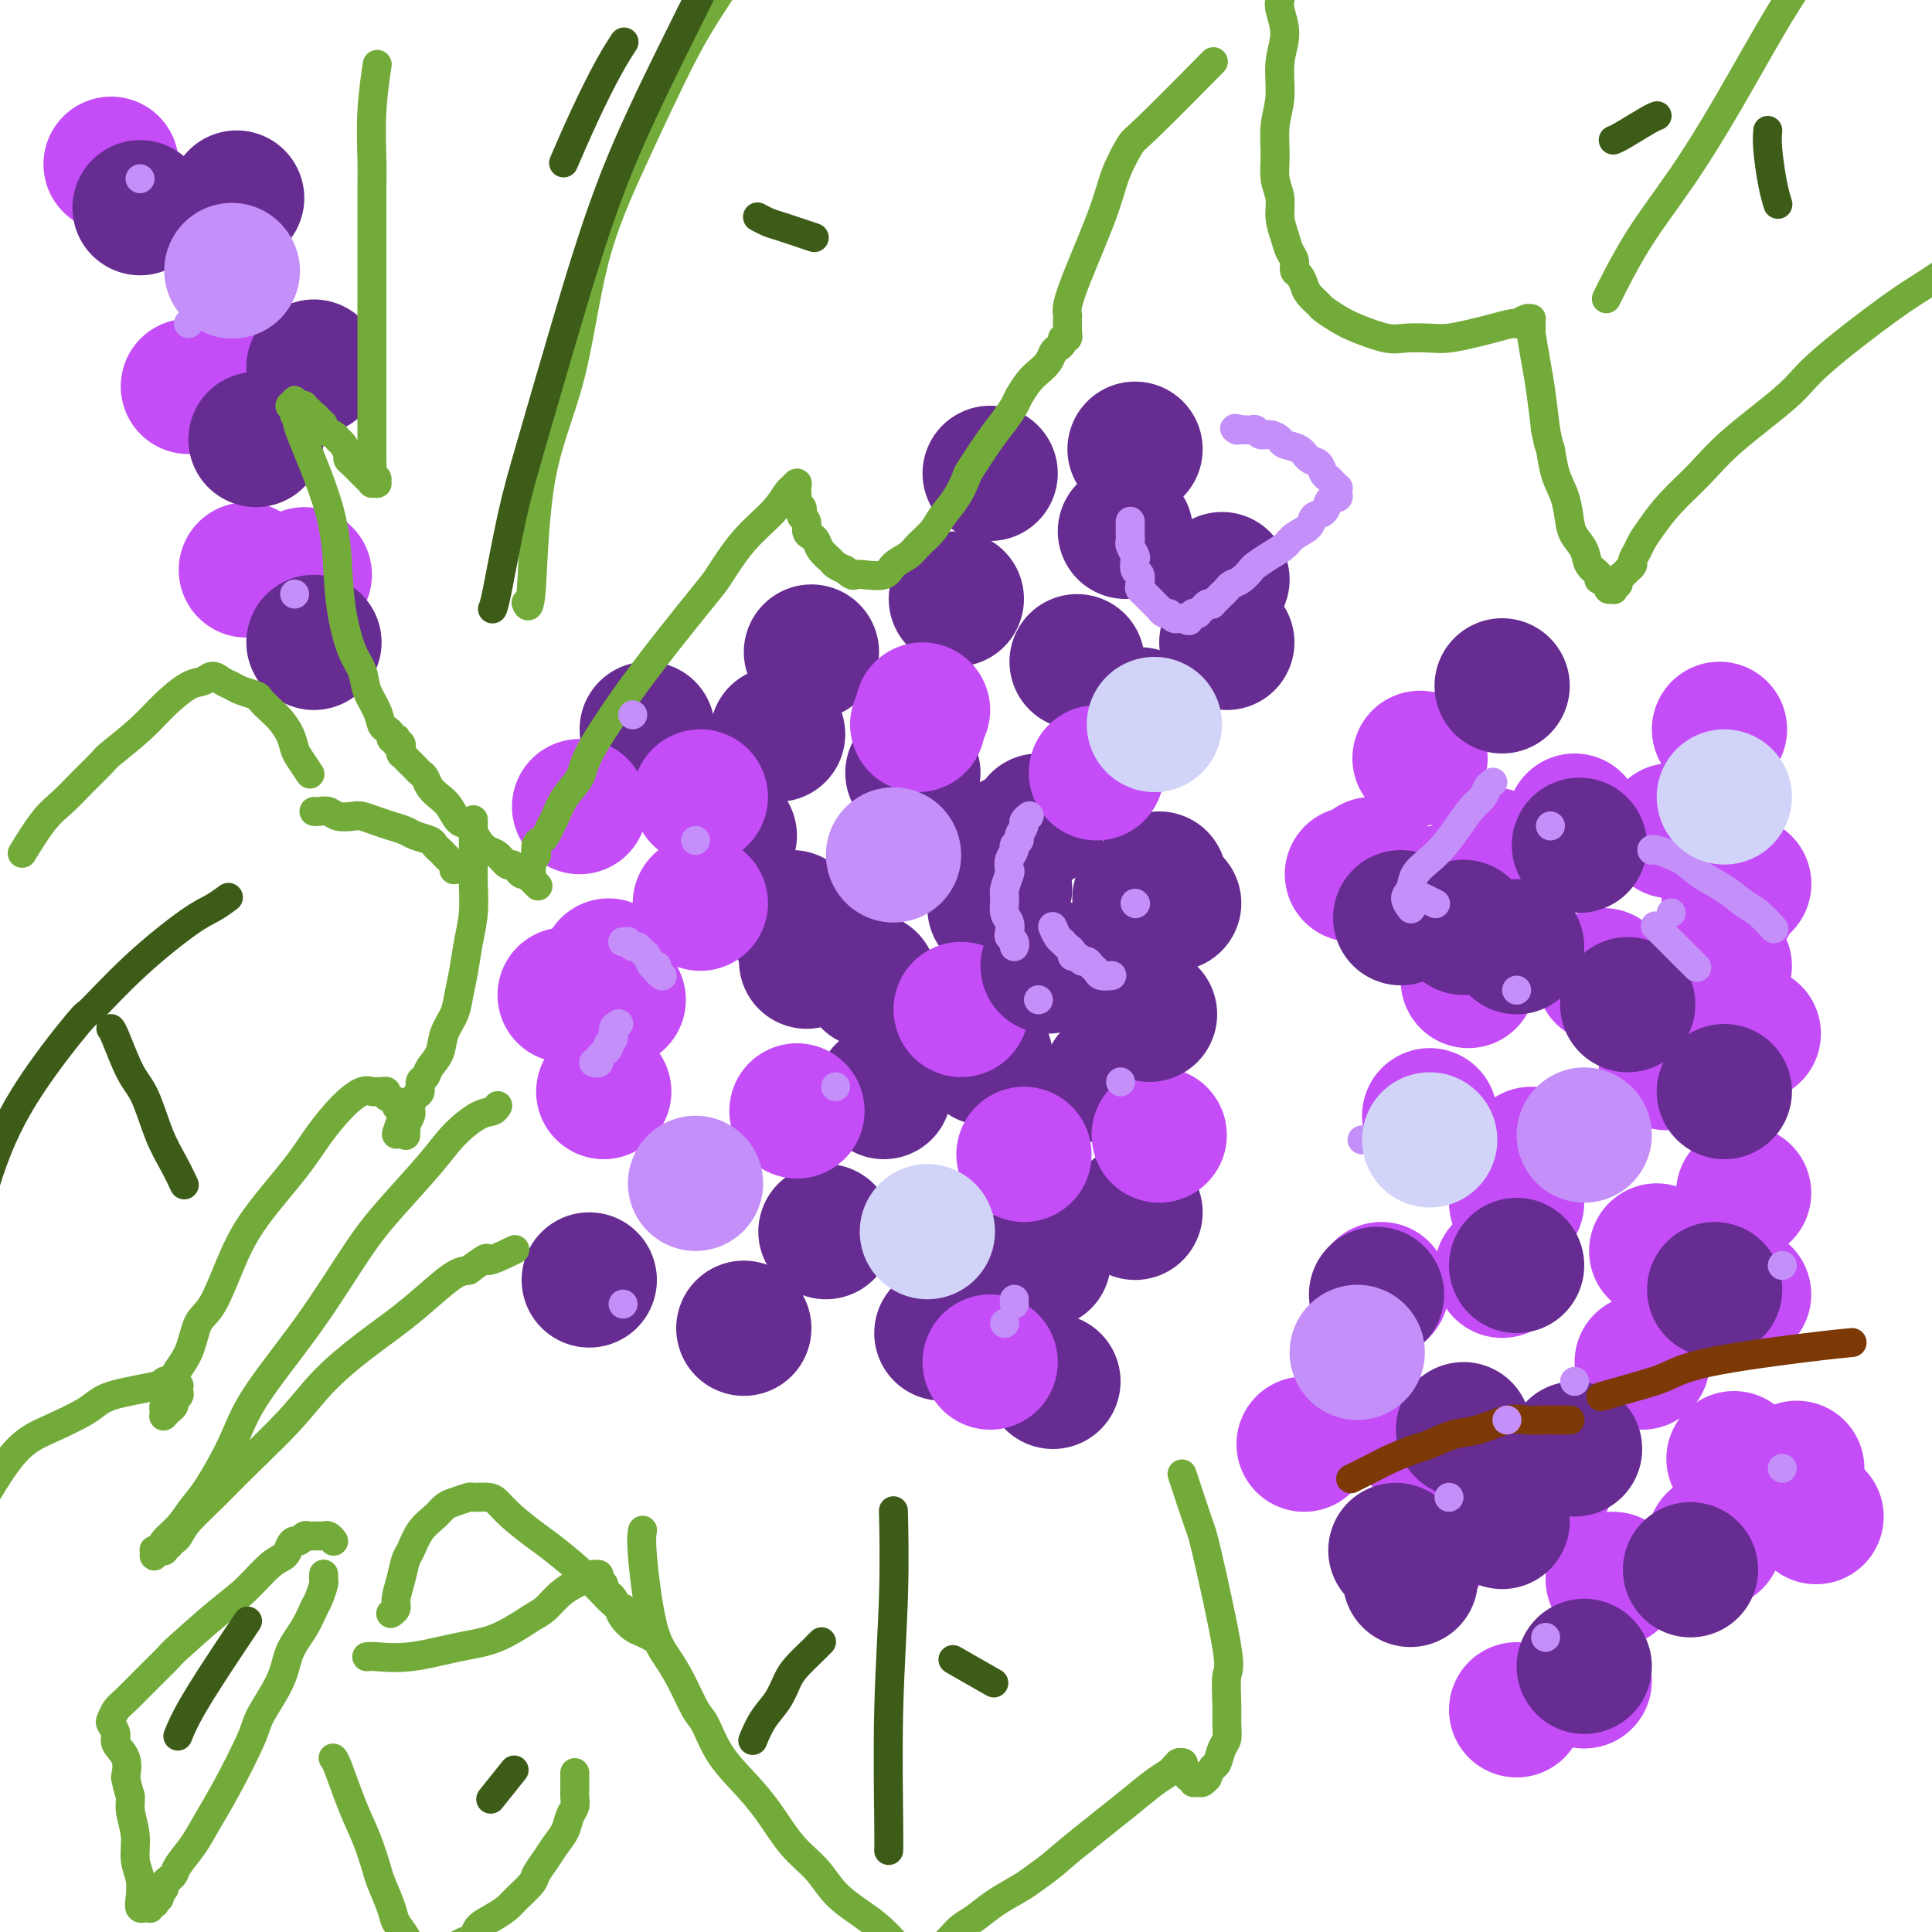 <svg viewBox='0 0 400 400' version='1.1' xmlns='http://www.w3.org/2000/svg' xmlns:xlink='http://www.w3.org/1999/xlink'><g fill='none' stroke='#672C91' stroke-width='20' stroke-linecap='round' stroke-linejoin='round'><path d='M217,166c-0.030,0.000 -0.060,0.000 0,0c0.060,0.000 0.208,0.000 0,0c-0.208,0.000 -0.774,-0.000 -1,0c-0.226,0.000 -0.113,0.000 0,0'/></g>
<g fill='none' stroke='#672C91' stroke-width='28' stroke-linecap='round' stroke-linejoin='round'><path d='M208,184c0.000,0.000 0.000,0.000 0,0c0.000,0.000 -0.000,0.000 0,0c0.000,0.000 0.000,0.000 0,0c0.000,0.000 -0.000,0.000 0,0c0.000,0.000 0.000,0.000 0,0'/><path d='M215,170c0.000,0.000 0.000,0.000 0,0c0.000,0.000 -0.000,0.000 0,0c0.000,0.000 0.000,0.000 0,0c-0.000,0.000 0.000,0.000 0,0c0.000,0.000 0.000,0.000 0,0c0.000,0.000 0.000,0.000 0,0'/><path d='M210,174c0.000,0.000 0.000,0.000 0,0c0.000,0.000 0.000,0.000 0,0c0.000,0.000 0.000,0.000 0,0c0.000,0.000 0.000,0.000 0,0c0.000,0.000 0.000,0.000 0,0c0.000,0.000 0.000,0.000 0,0c0.000,0.000 0.000,0.000 0,0'/><path d='M198,124c0.000,0.000 0.000,0.000 0,0c0.000,0.000 0.000,0.000 0,0c0.000,-0.000 0.000,0.000 0,0c0.000,0.000 0.000,0.000 0,0c0.000,0.000 0.000,0.000 0,0c0.000,-0.000 0.000,0.000 0,0c0.000,0.000 0.000,0.000 0,0c0.000,0.000 0.000,0.000 0,0'/><path d='M235,93c0.000,0.000 0.000,0.000 0,0c0.000,0.000 0.000,0.000 0,0c0.000,0.000 0.000,0.000 0,0c0.000,0.000 0.000,0.000 0,0'/><path d='M205,98c0.000,0.000 0.000,0.000 0,0c0.000,0.000 0.000,0.000 0,0c0.000,0.000 -0.000,0.000 0,0c0.000,0.000 0.000,0.000 0,0c0.000,0.000 0.000,0.000 0,0c0.000,0.000 0.000,0.000 0,0c0.000,0.000 0.000,0.000 0,0c0.000,0.000 -0.000,0.000 0,0c0.000,0.000 0.000,0.000 0,0'/><path d='M253,120c0.000,0.000 0.000,0.000 0,0c0.000,0.000 0.000,0.000 0,0'/><path d='M233,110c0.000,0.000 0.000,0.000 0,0c0.000,0.000 -0.000,0.000 0,0c0.000,-0.000 0.000,0.000 0,0c-0.000,-0.000 -0.000,0.000 0,0c0.000,-0.000 0.000,0.000 0,0c-0.000,0.000 0.000,0.000 0,0'/><path d='M223,137c0.000,0.000 0.000,0.000 0,0c0.000,0.000 0.000,0.000 0,0c-0.000,0.000 -0.000,0.000 0,0c0.000,0.000 0.000,0.000 0,0c-0.000,0.000 0.000,0.000 0,0c-0.000,0.000 -0.000,0.000 0,0c0.000,0.000 0.000,0.000 0,0c0.000,0.000 0.000,0.000 0,0c-0.000,0.000 0.000,0.000 0,0'/><path d='M168,135c0.000,0.000 0.000,0.000 0,0c0.000,0.000 0.000,0.000 0,0c0.000,0.000 0.000,0.000 0,0c-0.000,0.000 0.000,0.000 0,0'/><path d='M161,152c0.000,0.000 0.000,0.000 0,0c0.000,0.000 0.000,0.000 0,0c0.000,0.000 0.000,0.000 0,0'/><path d='M134,151c0.000,0.000 0.000,0.000 0,0c0.000,0.000 0.000,0.000 0,0c0.000,0.000 0.000,0.000 0,0c0.000,0.000 0.000,0.000 0,0'/><path d='M164,190c0.000,0.000 0.000,0.000 0,0c0.000,0.000 0.000,0.000 0,0c-0.000,0.000 0.000,0.000 0,0c0.000,0.000 0.000,0.000 0,0c0.000,0.000 0.000,0.000 0,0c0.000,0.000 -0.000,0.000 0,0c0.000,0.000 0.000,0.000 0,0'/><path d='M166,194c0.000,0.000 0.000,0.000 0,0c0.000,0.000 0.000,0.000 0,0c0.000,0.000 -0.000,0.000 0,0c0.000,-0.000 -0.000,0.000 0,0c0.000,0.000 0.000,0.000 0,0'/><path d='M151,173c0.000,0.000 0.000,0.000 0,0c0.000,0.000 0.000,0.000 0,0c0.000,0.000 0.000,0.000 0,0'/><path d='M189,160c0.000,0.000 0.000,0.000 0,0c0.000,0.000 0.000,0.000 0,0c0.000,0.000 0.000,0.000 0,0c0.000,0.000 0.000,0.000 0,0'/><path d='M183,226c0.000,0.000 0.000,0.000 0,0c0.000,0.000 0.000,0.000 0,0c0.000,0.000 0.000,0.000 0,0'/><path d='M171,255c0.000,0.000 0.000,0.000 0,0c0.000,0.000 0.000,0.000 0,0c-0.000,-0.000 0.000,0.000 0,0c0.000,0.000 0.000,0.000 0,0c0.000,0.000 0.000,0.000 0,0'/><path d='M154,275c0.000,0.000 0.000,0.000 0,0c0.000,0.000 0.000,0.000 0,0c0.000,0.000 0.000,0.000 0,0c0.000,0.000 0.000,0.000 0,0c0.000,0.000 0.000,0.000 0,0'/><path d='M167,199c0.000,0.000 0.000,0.000 0,0c0.000,0.000 0.000,0.000 0,0c0.000,-0.000 0.000,0.000 0,0'/><path d='M180,203c0.000,0.000 0.000,0.000 0,0c0.000,0.000 0.000,0.000 0,0c0.000,0.000 0.000,0.000 0,0c0.000,0.000 0.000,-0.000 0,0c0.000,0.000 0.000,0.000 0,0c0.000,-0.000 0.000,-0.000 0,0c0.000,0.000 0.000,0.000 0,0'/><path d='M195,276c0.000,0.000 0.000,0.000 0,0c0.000,0.000 0.000,0.000 0,0c0.000,0.000 0.000,0.000 0,0c0.000,0.000 0.000,0.000 0,0'/><path d='M218,286c0.000,0.000 0.000,0.000 0,0c0.000,0.000 0.000,0.000 0,0c0.000,0.000 -0.000,0.000 0,0c0.000,0.000 -0.000,0.000 0,0c0.000,0.000 0.000,0.000 0,0c-0.000,0.000 -0.000,0.000 0,0c0.000,0.000 0.000,0.000 0,0c0.000,0.000 0.000,0.000 0,0c-0.000,0.000 0.000,0.000 0,0'/><path d='M216,261c0.000,0.000 0.000,0.000 0,0c0.000,0.000 0.000,0.000 0,0c-0.000,0.000 0.000,0.000 0,0c0.000,0.000 0.000,0.000 0,0c0.000,0.000 0.000,0.000 0,0c0.000,0.000 0.000,0.000 0,0'/><path d='M204,219c0.000,0.000 0.000,0.000 0,0c0.000,0.000 0.000,-0.000 0,0c0.000,0.000 0.000,0.000 0,0c0.000,-0.000 0.000,0.000 0,0c0.000,0.000 -0.000,-0.000 0,0c0.000,0.000 -0.000,-0.000 0,0c0.000,0.000 0.000,0.000 0,0c0.000,0.000 0.000,0.000 0,0c0.000,-0.000 -0.000,-0.000 0,0c0.000,0.000 0.000,0.000 0,0'/><path d='M206,188c0.000,0.000 0.000,0.000 0,0c0.000,0.000 0.000,0.000 0,0c-0.000,0.000 0.000,0.000 0,0c0.000,0.000 0.000,0.000 0,0'/><path d='M230,223c0.000,0.000 0.000,0.000 0,0c0.000,0.000 0.000,0.000 0,0c-0.000,-0.000 0.000,-0.000 0,0c0.000,0.000 0.000,0.000 0,0c0.000,-0.000 0.000,0.000 0,0'/><path d='M235,251c0.000,0.000 0.000,0.000 0,0c0.000,0.000 0.000,0.000 0,0c0.000,-0.000 0.000,0.000 0,0c0.000,0.000 0.000,0.000 0,0c0.000,0.000 0.000,0.000 0,0'/><path d='M243,187c0.000,0.000 0.000,0.000 0,0c0.000,0.000 -0.000,0.000 0,0c0.000,0.000 0.000,0.000 0,0c0.000,0.000 0.000,0.000 0,0'/><path d='M236,186c0.000,0.000 0.000,0.000 0,0c0.000,0.000 -0.000,0.000 0,0c0.000,0.000 -0.000,0.000 0,0c0.000,0.000 0.000,0.000 0,0c0.000,0.000 0.000,0.000 0,0c0.000,0.000 0.000,0.000 0,0'/><path d='M236,148c0.000,0.000 0.000,0.000 0,0c0.000,0.000 -0.000,0.000 0,0c0.000,0.000 -0.000,0.000 0,0c0.000,0.000 0.000,0.000 0,0c0.000,0.000 0.000,0.000 0,0c0.000,0.000 0.000,0.000 0,0c0.000,0.000 0.000,0.000 0,0'/><path d='M254,133c0.000,0.000 0.000,0.000 0,0c0.000,0.000 -0.000,0.000 0,0c0.000,0.000 0.000,0.000 0,0c-0.000,0.000 0.000,0.000 0,0c0.000,0.000 -0.000,0.000 0,0c0.000,0.000 0.000,0.000 0,0c-0.000,0.000 0.000,0.000 0,0'/><path d='M240,182c0.000,0.000 0.000,0.000 0,0c0.000,0.000 0.000,0.000 0,0c0.000,0.000 0.000,0.000 0,0'/></g>
<g fill='none' stroke='#C44DF8' stroke-width='28' stroke-linecap='round' stroke-linejoin='round'><path d='M190,150c0.000,0.000 0.000,0.000 0,0c0.000,0.000 0.000,0.000 0,0c0.000,0.000 0.000,0.000 0,0'/><path d='M199,209c0.000,0.000 0.000,0.000 0,0c0.000,0.000 0.000,0.000 0,0c-0.000,-0.000 0.000,0.000 0,0c0.000,0.000 0.000,0.000 0,0'/><path d='M212,239c0.000,0.000 0.000,0.000 0,0c0.000,0.000 0.000,0.000 0,0c0.000,0.000 0.000,0.000 0,0c0.000,0.000 0.000,0.000 0,0'/><path d='M165,230c0.000,0.000 0.000,0.000 0,0c0.000,0.000 0.000,0.000 0,0c0.000,-0.000 0.000,0.000 0,0c0.000,0.000 0.000,0.000 0,0c0.000,-0.000 0.000,0.000 0,0c0.000,0.000 0.000,0.000 0,0'/><path d='M145,165c0.000,0.000 0.000,0.000 0,0c0.000,0.000 0.000,0.000 0,0c0.000,0.000 0.000,0.000 0,0c0.000,0.000 0.000,0.000 0,0c0.000,0.000 0.000,0.000 0,0c0.000,0.000 0.000,-0.000 0,0c0.000,0.000 0.000,0.000 0,0'/><path d='M191,147c0.000,0.000 0.000,0.000 0,0c0.000,0.000 0.000,0.000 0,0c0.000,0.000 0.000,0.000 0,0c0.000,0.000 0.000,0.000 0,0c0.000,0.000 0.000,0.000 0,0'/><path d='M227,160c0.000,0.000 0.000,0.000 0,0c0.000,0.000 0.000,0.000 0,0c-0.000,0.000 -0.000,0.000 0,0c0.000,0.000 0.000,0.000 0,0c-0.000,0.000 0.000,0.000 0,0c-0.000,0.000 0.000,0.000 0,0'/><path d='M240,235c0.000,0.000 0.000,0.000 0,0c0.000,0.000 -0.000,0.000 0,0c0.000,0.000 0.000,0.000 0,0c0.000,0.000 0.000,0.000 0,0'/><path d='M205,282c0.000,0.000 0.000,0.000 0,0c0.000,0.000 0.000,0.000 0,0c0.000,0.000 -0.000,0.000 0,0c0.000,0.000 0.000,-0.000 0,0c0.000,0.000 0.000,0.000 0,0c0.000,0.000 0.000,0.000 0,0c0.000,0.000 0.000,0.000 0,0'/><path d='M309,177c0.000,0.000 0.000,0.000 0,0c0.000,0.000 0.000,0.000 0,0c0.000,0.000 0.000,0.000 0,0c0.000,-0.000 0.000,0.000 0,0'/><path d='M326,170c0.000,0.000 0.000,0.000 0,0c0.000,0.000 0.000,0.000 0,0c0.000,0.000 0.000,0.000 0,0c0.000,0.000 0.000,0.000 0,0'/><path d='M304,203c0.000,0.000 0.000,0.000 0,0c0.000,0.000 0.000,0.000 0,0c0.000,0.000 0.000,0.000 0,0c0.000,0.000 0.000,-0.000 0,0c0.000,0.000 0.000,0.000 0,0'/><path d='M297,185c0.000,0.000 0.000,0.000 0,0c0.000,0.000 0.000,0.000 0,0c0.000,-0.000 0.000,0.000 0,0c-0.000,0.000 0.000,0.000 0,0c-0.000,0.000 0.000,0.000 0,0c0.000,0.000 0.000,0.000 0,0'/><path d='M284,179c0.000,0.000 0.000,0.000 0,0c0.000,0.000 0.000,0.000 0,0c0.000,0.000 0.000,-0.000 0,0c-0.000,0.000 0.000,0.000 0,0c0.000,0.000 0.000,0.000 0,0'/><path d='M280,181c0.000,0.000 0.000,0.000 0,0c0.000,0.000 0.000,0.000 0,0c0.000,0.000 -0.000,0.000 0,0c0.000,-0.000 0.000,0.000 0,0c-0.000,0.000 0.000,0.000 0,0c0.000,0.000 0.000,0.000 0,0c0.000,0.000 0.000,0.000 0,0'/><path d='M296,231c0.000,0.000 0.000,0.000 0,0c0.000,0.000 0.000,0.000 0,0c0.000,0.000 0.000,0.000 0,0'/><path d='M286,267c0.000,0.000 0.000,0.000 0,0c0.000,0.000 0.000,0.000 0,0c0.000,0.000 0.000,0.000 0,0c0.000,0.000 0.000,0.000 0,0'/><path d='M270,299c0.000,0.000 0.000,0.000 0,0c0.000,0.000 0.000,0.000 0,0c0.000,0.000 0.000,0.000 0,0c0.000,0.000 0.000,0.000 0,0c-0.000,0.000 0.000,0.000 0,0c0.000,0.000 0.000,0.000 0,0c0.000,0.000 0.000,0.000 0,0'/><path d='M295,320c0.000,0.000 0.000,0.000 0,0c0.000,0.000 0.000,0.000 0,0c0.000,0.000 0.000,0.000 0,0c0.000,0.000 0.000,0.000 0,0'/><path d='M314,354c0.000,0.000 0.000,0.000 0,0c0.000,0.000 0.000,0.000 0,0c0.000,0.000 0.000,0.000 0,0c0.000,0.000 0.000,0.000 0,0c0.000,-0.000 0.000,0.000 0,0'/><path d='M328,348c0.000,0.000 0.000,0.000 0,0c0.000,0.000 0.000,0.000 0,0'/><path d='M355,319c0.000,0.000 0.000,0.000 0,0c0.000,0.000 0.000,0.000 0,0c0.000,0.000 0.000,-0.000 0,0c0.000,0.000 0.000,0.000 0,0c0.000,0.000 0.000,-0.000 0,0c0.000,0.000 0.000,0.000 0,0'/><path d='M376,314c0.000,0.000 0.000,0.000 0,0c0.000,0.000 0.000,0.000 0,0c0.000,0.000 0.000,0.000 0,0c0.000,0.000 0.000,0.000 0,0c0.000,0.000 0.000,-0.000 0,0c0.000,0.000 0.000,0.000 0,0'/><path d='M372,304c0.000,0.000 0.000,0.000 0,0c0.000,0.000 0.000,0.000 0,0c0.000,0.000 0.000,0.000 0,0c0.000,0.000 0.000,0.000 0,0'/><path d='M359,302c0.000,0.000 0.000,0.000 0,0c0.000,0.000 0.000,0.000 0,0c0.000,0.000 0.000,0.000 0,0c0.000,0.000 0.000,0.000 0,0'/><path d='M334,327c0.000,0.000 0.000,0.000 0,0c0.000,0.000 0.000,0.000 0,0c0.000,0.000 0.000,0.000 0,0'/><path d='M320,307c0.000,0.000 0.000,0.000 0,0c0.000,0.000 0.000,0.000 0,0c0.000,0.000 0.000,0.000 0,0c0.000,0.000 0.000,0.000 0,0'/><path d='M295,299c0.000,0.000 0.000,0.000 0,0c0.000,0.000 0.000,0.000 0,0c0.000,0.000 0.000,0.000 0,0c0.000,0.000 0.000,0.000 0,0c0.000,0.000 0.000,0.000 0,0'/><path d='M311,263c0.000,0.000 0.000,0.000 0,0c0.000,0.000 0.000,0.000 0,0c0.000,0.000 0.000,0.000 0,0c0.000,0.000 0.000,0.000 0,0c0.000,0.000 0.000,0.000 0,0'/><path d='M343,259c0.000,0.000 0.000,0.000 0,0c0.000,0.000 0.000,0.000 0,0c0.000,0.000 0.000,0.000 0,0c0.000,0.000 0.000,0.000 0,0c0.000,0.000 0.000,0.000 0,0c0.000,0.000 0.000,0.000 0,0'/><path d='M361,268c0.000,0.000 0.000,0.000 0,0c0.000,0.000 0.000,0.000 0,0c0.000,0.000 0.000,0.000 0,0c0.000,0.000 0.000,0.000 0,0c0.000,0.000 0.000,0.000 0,0'/><path d='M361,247c0.000,0.000 0.000,0.000 0,0c0.000,0.000 0.000,0.000 0,0c0.000,0.000 0.000,0.000 0,0'/><path d='M346,207c0.000,0.000 0.000,0.000 0,0c0.000,0.000 0.000,0.000 0,0c0.000,0.000 0.000,0.000 0,0c0.000,-0.000 0.000,0.000 0,0c0.000,-0.000 0.000,0.000 0,0'/><path d='M357,200c0.000,0.000 0.000,0.000 0,0c0.000,0.000 0.000,0.000 0,0c0.000,0.000 0.000,0.000 0,0c0.000,0.000 0.000,0.000 0,0'/><path d='M314,249c0.000,0.000 0.000,0.000 0,0c0.000,0.000 0.000,0.000 0,0c0.000,0.000 0.000,0.000 0,0'/><path d='M317,239c0.000,0.000 0.000,0.000 0,0c0.000,0.000 0.000,0.000 0,0c0.000,0.000 0.000,0.000 0,0'/><path d='M332,202c0.000,0.000 0.000,0.000 0,0c0.000,0.000 0.000,0.000 0,0c0.000,-0.000 -0.000,0.000 0,0c0.000,0.000 0.000,0.000 0,0'/><path d='M354,173c0.000,0.000 0.000,0.000 0,0c0.000,0.000 0.000,0.000 0,0c0.000,0.000 0.000,0.000 0,0c0.000,0.000 0.000,0.000 0,0c0.000,0.000 -0.000,0.000 0,0c0.000,0.000 0.000,0.000 0,0c-0.000,0.000 0.000,0.000 0,0'/><path d='M358,187c0.000,0.000 0.000,0.000 0,0c0.000,0.000 0.000,0.000 0,0c0.000,0.000 -0.000,0.000 0,0c0.000,0.000 0.000,0.000 0,0c0.000,-0.000 0.000,0.000 0,0'/><path d='M345,219c0.000,0.000 0.000,0.000 0,0c0.000,0.000 0.000,0.000 0,0c0.000,0.000 0.000,0.000 0,0'/><path d='M345,220c0.000,0.000 0.000,0.000 0,0c0.000,0.000 0.000,0.000 0,0'/><path d='M363,214c0.000,0.000 0.000,0.000 0,0c0.000,0.000 0.000,0.000 0,0c-0.000,0.000 0.000,0.000 0,0'/><path d='M361,183c0.000,0.000 0.000,0.000 0,0c0.000,0.000 0.000,0.000 0,0c0.000,0.000 0.000,0.000 0,0c0.000,0.000 0.000,0.000 0,0c0.000,0.000 0.000,0.000 0,0c0.000,0.000 0.000,0.000 0,0'/><path d='M361,183c0.000,0.000 0.000,0.000 0,0c0.000,0.000 0.000,0.000 0,0c0.000,0.000 0.000,0.000 0,0c0.000,0.000 0.000,0.000 0,0c0.000,0.000 0.000,0.000 0,0c0.000,0.000 0.000,0.000 0,0c0.000,0.000 0.000,0.000 0,0'/><path d='M346,172c0.000,0.000 0.000,0.000 0,0c0.000,0.000 0.000,0.000 0,0c0.000,0.000 0.000,0.000 0,0c0.000,0.000 0.000,0.000 0,0c0.000,-0.000 0.000,0.000 0,0'/><path d='M356,151c0.000,0.000 0.000,0.000 0,0c0.000,0.000 0.000,0.000 0,0c-0.000,0.000 0.000,0.000 0,0c0.000,0.000 0.000,0.000 0,0'/><path d='M294,157c0.000,0.000 0.000,0.000 0,0c0.000,0.000 0.000,0.000 0,0c0.000,0.000 0.000,0.000 0,0c0.000,0.000 0.000,0.000 0,0c0.000,0.000 0.000,0.000 0,0'/><path d='M340,282c0.000,0.000 0.000,0.000 0,0c0.000,0.000 0.000,0.000 0,0c0.000,0.000 0.000,0.000 0,0c0.000,0.000 0.000,0.000 0,0'/><path d='M128,207c0.000,0.000 0.000,0.000 0,0c0.000,0.000 0.000,0.000 0,0c0.000,0.000 0.000,0.000 0,0c0.000,-0.000 0.000,0.000 0,0'/><path d='M126,200c0.000,0.000 0.000,0.000 0,0c0.000,0.000 0.000,0.000 0,0c0.000,0.000 0.000,0.000 0,0c0.000,0.000 0.000,0.000 0,0'/><path d='M145,187c0.000,0.000 0.000,0.000 0,0c0.000,0.000 0.000,0.000 0,0c0.000,0.000 0.000,0.000 0,0c0.000,0.000 0.000,0.000 0,0'/><path d='M125,226c0.000,0.000 0.000,0.000 0,0c0.000,0.000 -0.000,-0.000 0,0c0.000,0.000 0.000,0.000 0,0c-0.000,0.000 0.000,0.000 0,0'/><path d='M117,206c0.000,0.000 0.000,0.000 0,0c0.000,0.000 0.000,0.000 0,0c-0.000,-0.000 0.000,0.000 0,0c0.000,0.000 0.000,0.000 0,0c0.000,0.000 -0.000,0.000 0,0c0.000,0.000 0.000,0.000 0,0c-0.000,0.000 0.000,0.000 0,0'/><path d='M120,167c0.000,0.000 0.000,0.000 0,0c0.000,0.000 0.000,0.000 0,0c0.000,0.000 0.000,0.000 0,0'/><path d='M51,118c0.000,0.000 0.000,0.000 0,0c0.000,0.000 0.000,0.000 0,0'/><path d='M39,80c0.000,0.000 0.000,0.000 0,0c0.000,0.000 0.000,0.000 0,0c0.000,0.000 0.000,0.000 0,0'/><path d='M50,72c0.000,0.000 0.000,0.000 0,0c0.000,0.000 0.000,0.000 0,0'/><path d='M23,34c0.000,0.000 0.000,0.000 0,0c0.000,0.000 0.000,0.000 0,0c0.000,0.000 0.000,-0.000 0,0c0.000,0.000 0.000,0.000 0,0c0.000,0.000 0.000,0.000 0,0c0.000,0.000 0.000,0.000 0,0'/><path d='M50,75c0.000,0.000 0.000,0.000 0,0c0.000,0.000 0.000,0.000 0,0c0.000,0.000 0.000,0.000 0,0'/><path d='M63,119c0.000,0.000 0.000,0.000 0,0c0.000,0.000 0.000,0.000 0,0'/></g>
<g fill='none' stroke='#672C91' stroke-width='28' stroke-linecap='round' stroke-linejoin='round'><path d='M326,300c0.000,0.000 0.000,0.000 0,0c0.000,0.000 0.000,0.000 0,0c0.000,0.000 0.000,0.000 0,0c0.000,0.000 0.000,0.000 0,0c0.000,-0.000 0.000,0.000 0,0c0.000,0.000 0.000,0.000 0,0'/><path d='M314,262c0.000,0.000 0.000,0.000 0,0c0.000,0.000 0.000,0.000 0,0c0.000,0.000 0.000,0.000 0,0'/><path d='M337,208c0.000,0.000 0.000,0.000 0,0c0.000,0.000 0.000,-0.000 0,0c0.000,0.000 0.000,0.000 0,0c0.000,0.000 0.000,-0.000 0,0c-0.000,0.000 0.000,0.000 0,0'/><path d='M314,196c0.000,0.000 0.000,0.000 0,0c0.000,0.000 0.000,0.000 0,0c0.000,0.000 0.000,0.000 0,0c0.000,0.000 0.000,0.000 0,0c0.000,0.000 0.000,0.000 0,0'/><path d='M311,142c0.000,0.000 0.000,0.000 0,0c0.000,0.000 0.000,0.000 0,0c0.000,0.000 0.000,0.000 0,0'/><path d='M290,190c0.000,0.000 0.000,0.000 0,0c0.000,0.000 0.000,0.000 0,0c0.000,0.000 0.000,0.000 0,0c0.000,0.000 0.000,0.000 0,0c0.000,0.000 0.000,0.000 0,0'/><path d='M285,268c0.000,0.000 0.000,0.000 0,0c0.000,0.000 0.000,0.000 0,0c0.000,0.000 0.000,0.000 0,0c0.000,0.000 0.000,0.000 0,0'/><path d='M303,296c0.000,0.000 0.000,0.000 0,0c0.000,0.000 0.000,0.000 0,0c0.000,0.000 0.000,0.000 0,0c0.000,0.000 0.000,0.000 0,0c0.000,0.000 0.000,0.000 0,0'/><path d='M289,321c0.000,0.000 0.000,0.000 0,0c0.000,0.000 0.000,0.000 0,0c0.000,-0.000 0.000,0.000 0,0c0.000,0.000 0.000,0.000 0,0'/><path d='M303,192c0.000,0.000 0.000,0.000 0,0c0.000,0.000 0.000,0.000 0,0c0.000,-0.000 0.000,-0.000 0,0c0.000,0.000 0.000,0.000 0,0c0.000,-0.000 0.000,0.000 0,0'/><path d='M327,175c0.000,0.000 0.000,0.000 0,0c0.000,0.000 0.000,0.000 0,0c0.000,0.000 0.000,0.000 0,0c0.000,0.000 0.000,0.000 0,0c-0.000,0.000 0.000,0.000 0,0'/><path d='M357,226c0.000,0.000 0.000,0.000 0,0c0.000,0.000 0.000,0.000 0,0'/><path d='M355,267c0.000,0.000 0.000,0.000 0,0c0.000,0.000 0.000,0.000 0,0c0.000,0.000 0.000,-0.000 0,0c0.000,0.000 0.000,0.000 0,0c0.000,-0.000 0.000,0.000 0,0'/><path d='M328,345c0.000,0.000 0.000,0.000 0,0c0.000,0.000 0.000,0.000 0,0c-0.000,0.000 0.000,0.000 0,0c0.000,-0.000 0.000,0.000 0,0c0.000,0.000 0.000,0.000 0,0'/><path d='M350,325c0.000,0.000 0.000,0.000 0,0c0.000,0.000 0.000,0.000 0,0c0.000,0.000 0.000,0.000 0,0c0.000,0.000 0.000,0.000 0,0c0.000,0.000 0.000,0.000 0,0c0.000,0.000 0.000,0.000 0,0'/><path d='M311,315c0.000,0.000 0.000,0.000 0,0c0.000,0.000 0.000,0.000 0,0c0.000,0.000 0.000,0.000 0,0c0.000,0.000 0.000,0.000 0,0c0.000,0.000 0.000,0.000 0,0c0.000,0.000 0.000,0.000 0,0'/><path d='M292,327c0.000,0.000 0.000,0.000 0,0c0.000,0.000 0.000,0.000 0,0c0.000,0.000 0.000,0.000 0,0c-0.000,0.000 0.000,0.000 0,0c0.000,-0.000 0.000,0.000 0,0'/><path d='M238,210c0.000,0.000 0.000,0.000 0,0c0.000,0.000 0.000,0.000 0,0'/><path d='M240,187c0.000,0.000 0.000,0.000 0,0c0.000,0.000 0.000,0.000 0,0c0.000,0.000 0.000,0.000 0,0'/><path d='M217,200c0.000,0.000 0.000,0.000 0,0c0.000,0.000 0.000,0.000 0,0c0.000,0.000 0.000,0.000 0,0c0.000,0.000 0.000,0.000 0,0'/><path d='M65,133c0.000,0.000 0.000,0.000 0,0c0.000,0.000 0.000,0.000 0,0c0.000,0.000 0.000,0.000 0,0c0.000,0.000 0.000,0.000 0,0c0.000,0.000 0.000,0.000 0,0'/><path d='M65,76c0.000,0.000 0.000,0.000 0,0c0.000,0.000 0.000,0.000 0,0c0.000,0.000 0.000,0.000 0,0c0.000,0.000 0.000,0.000 0,0c0.000,0.000 0.000,0.000 0,0'/><path d='M49,41c0.000,0.000 0.000,0.000 0,0c0.000,0.000 0.000,0.000 0,0'/><path d='M29,43c0.000,0.000 0.000,0.000 0,0c0.000,0.000 0.000,0.000 0,0c0.000,0.000 0.000,0.000 0,0'/><path d='M53,91c0.000,0.000 0.000,0.000 0,0c0.000,0.000 0.000,0.000 0,0c0.000,0.000 0.000,0.000 0,0c0.000,0.000 0.000,0.000 0,0c-0.000,0.000 0.000,-0.000 0,0c-0.000,0.000 0.000,0.000 0,0'/><path d='M122,265c0.000,0.000 0.000,0.000 0,0c0.000,0.000 0.000,0.000 0,0c-0.000,-0.000 0.000,0.000 0,0'/></g>
<g fill='none' stroke='#73AB3A' stroke-width='6' stroke-linecap='round' stroke-linejoin='round'><path d='M69,319c-0.002,-0.002 -0.003,-0.004 0,0c0.003,0.004 0.011,0.015 0,0c-0.011,-0.015 -0.041,-0.057 0,0c0.041,0.057 0.151,0.211 0,0c-0.151,-0.211 -0.565,-0.789 -1,-1c-0.435,-0.211 -0.890,-0.056 -1,0c-0.110,0.056 0.125,0.014 0,0c-0.125,-0.014 -0.611,0.000 -1,0c-0.389,-0.000 -0.682,-0.015 -1,0c-0.318,0.015 -0.663,0.058 -1,0c-0.337,-0.058 -0.666,-0.219 -1,0c-0.334,0.219 -0.671,0.819 -1,1c-0.329,0.181 -0.649,-0.055 -1,0c-0.351,0.055 -0.732,0.401 -1,1c-0.268,0.599 -0.422,1.450 -1,2c-0.578,0.550 -1.578,0.800 -3,2c-1.422,1.200 -3.266,3.350 -5,5c-1.734,1.650 -3.359,2.801 -6,5c-2.641,2.199 -6.297,5.447 -8,7c-1.703,1.553 -1.454,1.413 -2,2c-0.546,0.587 -1.887,1.901 -3,3c-1.113,1.099 -1.998,1.981 -3,3c-1.002,1.019 -2.121,2.174 -3,3c-0.879,0.826 -1.520,1.323 -2,2c-0.480,0.677 -0.801,1.535 -1,2c-0.199,0.465 -0.277,0.539 0,1c0.277,0.461 0.909,1.309 1,2c0.091,0.691 -0.360,1.224 0,2c0.360,0.776 1.531,1.793 2,3c0.469,1.207 0.234,2.603 0,4'/><path d='M26,368c0.553,2.953 0.937,3.335 1,4c0.063,0.665 -0.193,1.613 0,3c0.193,1.387 0.835,3.213 1,5c0.165,1.787 -0.148,3.537 0,5c0.148,1.463 0.758,2.641 1,4c0.242,1.359 0.118,2.900 0,4c-0.118,1.100 -0.229,1.759 0,2c0.229,0.241 0.797,0.064 1,0c0.203,-0.064 0.040,-0.016 0,0c-0.040,0.016 0.042,0.001 0,0c-0.042,-0.001 -0.208,0.014 0,0c0.208,-0.014 0.792,-0.057 1,0c0.208,0.057 0.042,0.212 0,0c-0.042,-0.212 0.040,-0.793 0,-1c-0.040,-0.207 -0.203,-0.041 0,0c0.203,0.041 0.771,-0.045 1,0c0.229,0.045 0.118,0.219 0,0c-0.118,-0.219 -0.243,-0.832 0,-1c0.243,-0.168 0.852,0.110 1,0c0.148,-0.110 -0.167,-0.606 0,-1c0.167,-0.394 0.817,-0.684 1,-1c0.183,-0.316 -0.100,-0.656 0,-1c0.100,-0.344 0.581,-0.691 1,-1c0.419,-0.309 0.774,-0.580 1,-1c0.226,-0.420 0.323,-0.991 1,-2c0.677,-1.009 1.933,-2.458 3,-4c1.067,-1.542 1.946,-3.177 3,-5c1.054,-1.823 2.284,-3.834 4,-7c1.716,-3.166 3.919,-7.487 5,-10c1.081,-2.513 1.039,-3.219 2,-5c0.961,-1.781 2.926,-4.636 4,-7c1.074,-2.364 1.258,-4.238 2,-6c0.742,-1.762 2.041,-3.413 3,-5c0.959,-1.587 1.577,-3.108 2,-4c0.423,-0.892 0.649,-1.153 1,-2c0.351,-0.847 0.826,-2.280 1,-3c0.174,-0.720 0.047,-0.729 0,-1c-0.047,-0.271 -0.012,-0.805 0,-1c0.012,-0.195 0.003,-0.052 0,0c-0.003,0.052 -0.001,0.013 0,0c0.001,-0.013 0.000,-0.001 0,0c-0.000,0.001 -0.000,-0.010 0,0c0.000,0.010 0.000,0.041 0,0c-0.000,-0.041 -0.000,-0.155 0,0c0.000,0.155 0.000,0.577 0,1'/><path d='M98,170c0.000,-0.023 0.000,-0.046 0,0c-0.000,0.046 -0.000,0.163 0,0c0.000,-0.163 0.001,-0.604 0,0c-0.001,0.604 -0.003,2.253 0,4c0.003,1.747 0.012,3.593 0,5c-0.012,1.407 -0.045,2.375 0,4c0.045,1.625 0.168,3.908 0,6c-0.168,2.092 -0.626,3.994 -1,6c-0.374,2.006 -0.662,4.115 -1,6c-0.338,1.885 -0.724,3.544 -1,5c-0.276,1.456 -0.441,2.709 -1,4c-0.559,1.291 -1.513,2.621 -2,4c-0.487,1.379 -0.508,2.807 -1,4c-0.492,1.193 -1.455,2.150 -2,3c-0.545,0.850 -0.672,1.593 -1,2c-0.328,0.407 -0.859,0.476 -1,1c-0.141,0.524 0.107,1.501 0,2c-0.107,0.499 -0.568,0.518 -1,1c-0.432,0.482 -0.834,1.425 -1,2c-0.166,0.575 -0.097,0.780 0,1c0.097,0.220 0.222,0.455 0,1c-0.222,0.545 -0.792,1.400 -1,2c-0.208,0.600 -0.056,0.947 0,1c0.056,0.053 0.015,-0.186 0,0c-0.015,0.186 -0.004,0.797 0,1c0.004,0.203 0.002,-0.002 0,0c-0.002,0.002 -0.003,0.210 0,0c0.003,-0.210 0.011,-0.840 0,-1c-0.011,-0.160 -0.041,0.149 0,0c0.041,-0.149 0.155,-0.757 0,-1c-0.155,-0.243 -0.577,-0.122 -1,0'/><path d='M83,233c-1.851,3.998 -0.480,0.494 0,-1c0.480,-1.494 0.068,-0.977 0,-1c-0.068,-0.023 0.207,-0.584 0,-1c-0.207,-0.416 -0.896,-0.686 -1,-1c-0.104,-0.314 0.375,-0.673 0,-1c-0.375,-0.327 -1.606,-0.623 -2,-1c-0.394,-0.377 0.047,-0.835 0,-1c-0.047,-0.165 -0.584,-0.038 -1,0c-0.416,0.038 -0.712,-0.014 -1,0c-0.288,0.014 -0.569,0.095 -1,0c-0.431,-0.095 -1.013,-0.366 -2,0c-0.987,0.366 -2.377,1.370 -4,3c-1.623,1.630 -3.477,3.886 -5,6c-1.523,2.114 -2.716,4.086 -5,7c-2.284,2.914 -5.660,6.771 -8,10c-2.340,3.229 -3.643,5.829 -5,9c-1.357,3.171 -2.769,6.912 -4,9c-1.231,2.088 -2.281,2.524 -3,4c-0.719,1.476 -1.107,3.992 -2,6c-0.893,2.008 -2.292,3.508 -3,5c-0.708,1.492 -0.727,2.975 -1,4c-0.273,1.025 -0.801,1.591 -1,2c-0.199,0.409 -0.068,0.660 0,1c0.068,0.340 0.075,0.768 0,1c-0.075,0.232 -0.231,0.270 0,0c0.231,-0.270 0.850,-0.846 1,-1c0.150,-0.154 -0.170,0.114 0,0c0.170,-0.114 0.830,-0.609 1,-1c0.170,-0.391 -0.150,-0.680 0,-1c0.150,-0.320 0.769,-0.673 1,-1c0.231,-0.327 0.073,-0.627 0,-1c-0.073,-0.373 -0.062,-0.819 0,-1c0.062,-0.181 0.175,-0.099 0,0c-0.175,0.099 -0.638,0.214 -1,0c-0.362,-0.214 -0.624,-0.757 -1,-1c-0.376,-0.243 -0.867,-0.186 -1,0c-0.133,0.186 0.093,0.501 -2,1c-2.093,0.499 -6.506,1.182 -9,2c-2.494,0.818 -3.071,1.771 -5,3c-1.929,1.229 -5.210,2.736 -8,4c-2.790,1.264 -5.088,2.287 -8,6c-2.912,3.713 -6.438,10.115 -8,13c-1.562,2.885 -1.161,2.253 -1,2c0.161,-0.253 0.080,-0.126 0,0'/><path d='M94,180c0.000,-0.002 0.001,-0.003 0,0c-0.001,0.003 -0.003,0.012 0,0c0.003,-0.012 0.012,-0.045 0,0c-0.012,0.045 -0.045,0.167 0,0c0.045,-0.167 0.166,-0.622 0,-1c-0.166,-0.378 -0.620,-0.679 -1,-1c-0.380,-0.321 -0.686,-0.663 -1,-1c-0.314,-0.337 -0.635,-0.668 -1,-1c-0.365,-0.332 -0.772,-0.666 -1,-1c-0.228,-0.334 -0.276,-0.667 -1,-1c-0.724,-0.333 -2.123,-0.667 -3,-1c-0.877,-0.333 -1.231,-0.664 -2,-1c-0.769,-0.336 -1.953,-0.678 -3,-1c-1.047,-0.322 -1.957,-0.626 -3,-1c-1.043,-0.374 -2.219,-0.818 -3,-1c-0.781,-0.182 -1.166,-0.101 -2,0c-0.834,0.101 -2.118,0.223 -3,0c-0.882,-0.223 -1.361,-0.792 -2,-1c-0.639,-0.208 -1.439,-0.056 -2,0c-0.561,0.056 -0.882,0.015 -1,0c-0.118,-0.015 -0.034,-0.004 0,0c0.034,0.004 0.017,0.002 0,0'/><path d='M64,160c-0.004,-0.006 -0.008,-0.011 0,0c0.008,0.011 0.027,0.040 0,0c-0.027,-0.040 -0.100,-0.149 0,0c0.100,0.149 0.375,0.556 0,0c-0.375,-0.556 -1.398,-2.074 -2,-3c-0.602,-0.926 -0.781,-1.260 -1,-2c-0.219,-0.740 -0.476,-1.886 -1,-3c-0.524,-1.114 -1.313,-2.196 -2,-3c-0.687,-0.804 -1.272,-1.329 -2,-2c-0.728,-0.671 -1.598,-1.489 -2,-2c-0.402,-0.511 -0.334,-0.716 -1,-1c-0.666,-0.284 -2.065,-0.647 -3,-1c-0.935,-0.353 -1.407,-0.696 -2,-1c-0.593,-0.304 -1.309,-0.567 -2,-1c-0.691,-0.433 -1.357,-1.034 -2,-1c-0.643,0.034 -1.262,0.702 -2,1c-0.738,0.298 -1.596,0.224 -3,1c-1.404,0.776 -3.355,2.402 -5,4c-1.645,1.598 -2.985,3.169 -5,5c-2.015,1.831 -4.705,3.922 -6,5c-1.295,1.078 -1.195,1.145 -2,2c-0.805,0.855 -2.514,2.500 -4,4c-1.486,1.500 -2.749,2.856 -4,4c-1.251,1.144 -2.491,2.077 -4,4c-1.509,1.923 -3.288,4.835 -4,6c-0.712,1.165 -0.356,0.582 0,0'/><path d='M78,14c0.001,-0.004 0.001,-0.008 0,0c-0.001,0.008 -0.004,0.027 0,0c0.004,-0.027 0.015,-0.101 0,0c-0.015,0.101 -0.057,0.376 0,0c0.057,-0.376 0.211,-1.404 0,0c-0.211,1.404 -0.789,5.239 -1,9c-0.211,3.761 -0.057,7.449 0,10c0.057,2.551 0.015,3.966 0,6c-0.015,2.034 -0.004,4.688 0,9c0.004,4.312 0.001,10.284 0,15c-0.001,4.716 -0.000,8.178 0,11c0.000,2.822 -0.000,5.006 0,7c0.000,1.994 0.000,3.798 0,5c-0.000,1.202 -0.001,1.800 0,3c0.001,1.200 0.004,3.000 0,4c-0.004,1.000 -0.015,1.200 0,2c0.015,0.800 0.058,2.200 0,3c-0.058,0.800 -0.216,0.999 0,1c0.216,0.001 0.805,-0.195 1,0c0.195,0.195 -0.003,0.782 0,1c0.003,0.218 0.207,0.068 0,0c-0.207,-0.068 -0.824,-0.055 -1,0c-0.176,0.055 0.090,0.152 0,0c-0.090,-0.152 -0.536,-0.552 -1,-1c-0.464,-0.448 -0.947,-0.945 -1,-1c-0.053,-0.055 0.323,0.332 0,0c-0.323,-0.332 -1.344,-1.384 -2,-2c-0.656,-0.616 -0.948,-0.795 -1,-1c-0.052,-0.205 0.136,-0.436 0,-1c-0.136,-0.564 -0.596,-1.461 -1,-2c-0.404,-0.539 -0.752,-0.722 -1,-1c-0.248,-0.278 -0.395,-0.653 -1,-1c-0.605,-0.347 -1.669,-0.666 -2,-1c-0.331,-0.334 0.070,-0.682 0,-1c-0.070,-0.318 -0.611,-0.606 -1,-1c-0.389,-0.394 -0.625,-0.894 -1,-1c-0.375,-0.106 -0.888,0.182 -1,0c-0.112,-0.182 0.176,-0.832 0,-1c-0.176,-0.168 -0.817,0.147 -1,0c-0.183,-0.147 0.090,-0.756 0,-1c-0.090,-0.244 -0.545,-0.122 -1,0'/><path d='M62,84c-2.254,-2.165 -0.390,-0.577 0,0c0.390,0.577 -0.696,0.143 -1,0c-0.304,-0.143 0.172,0.005 0,0c-0.172,-0.005 -0.994,-0.164 -1,0c-0.006,0.164 0.804,0.653 1,1c0.196,0.347 -0.221,0.554 0,1c0.221,0.446 1.081,1.131 1,1c-0.081,-0.131 -1.102,-1.077 0,2c1.102,3.077 4.327,10.178 6,16c1.673,5.822 1.795,10.367 2,14c0.205,3.633 0.492,6.355 1,9c0.508,2.645 1.235,5.213 2,7c0.765,1.787 1.567,2.793 2,4c0.433,1.207 0.498,2.613 1,4c0.502,1.387 1.440,2.753 2,4c0.560,1.247 0.742,2.373 1,3c0.258,0.627 0.591,0.755 1,1c0.409,0.245 0.893,0.605 1,1c0.107,0.395 -0.164,0.823 0,1c0.164,0.177 0.762,0.104 1,0c0.238,-0.104 0.116,-0.239 0,0c-0.116,0.239 -0.227,0.852 0,1c0.227,0.148 0.793,-0.170 1,0c0.207,0.170 0.055,0.829 0,1c-0.055,0.171 -0.012,-0.147 0,0c0.012,0.147 -0.008,0.760 0,1c0.008,0.240 0.044,0.106 0,0c-0.044,-0.106 -0.166,-0.183 0,0c0.166,0.183 0.622,0.626 1,1c0.378,0.374 0.678,0.681 1,1c0.322,0.319 0.667,0.652 1,1c0.333,0.348 0.656,0.711 1,1c0.344,0.289 0.711,0.505 1,1c0.289,0.495 0.500,1.268 1,2c0.500,0.732 1.289,1.421 2,2c0.711,0.579 1.345,1.048 2,2c0.655,0.952 1.330,2.386 2,3c0.670,0.614 1.335,0.407 2,1c0.665,0.593 1.330,1.986 2,3c0.670,1.014 1.345,1.647 2,2c0.655,0.353 1.289,0.424 2,1c0.711,0.576 1.500,1.657 2,2c0.500,0.343 0.711,-0.052 1,0c0.289,0.052 0.655,0.553 1,1c0.345,0.447 0.670,0.842 1,1c0.330,0.158 0.665,0.079 1,0'/><path d='M109,181c4.657,4.795 1.300,1.282 0,0c-1.300,-1.282 -0.544,-0.334 0,0c0.544,0.334 0.877,0.053 1,0c0.123,-0.053 0.037,0.121 0,0c-0.037,-0.121 -0.024,-0.538 0,-1c0.024,-0.462 0.058,-0.968 0,-1c-0.058,-0.032 -0.209,0.409 0,0c0.209,-0.409 0.777,-1.667 1,-2c0.223,-0.333 0.101,0.258 0,0c-0.101,-0.258 -0.182,-1.366 0,-2c0.182,-0.634 0.628,-0.795 1,-1c0.372,-0.205 0.671,-0.456 1,-1c0.329,-0.544 0.689,-1.382 1,-2c0.311,-0.618 0.572,-1.017 1,-2c0.428,-0.983 1.023,-2.551 2,-4c0.977,-1.449 2.335,-2.780 3,-4c0.665,-1.220 0.637,-2.329 2,-5c1.363,-2.671 4.116,-6.905 7,-11c2.884,-4.095 5.899,-8.051 9,-12c3.101,-3.949 6.288,-7.892 8,-10c1.712,-2.108 1.950,-2.382 3,-4c1.050,-1.618 2.912,-4.582 5,-7c2.088,-2.418 4.402,-4.291 6,-6c1.598,-1.709 2.481,-3.254 3,-4c0.519,-0.746 0.675,-0.694 1,-1c0.325,-0.306 0.818,-0.969 1,-1c0.182,-0.031 0.052,0.569 0,1c-0.052,0.431 -0.028,0.693 0,1c0.028,0.307 0.059,0.660 0,1c-0.059,0.340 -0.208,0.667 0,1c0.208,0.333 0.773,0.670 1,1c0.227,0.330 0.116,0.652 0,1c-0.116,0.348 -0.238,0.722 0,1c0.238,0.278 0.836,0.458 1,1c0.164,0.542 -0.107,1.444 0,2c0.107,0.556 0.591,0.765 1,1c0.409,0.235 0.742,0.497 1,1c0.258,0.503 0.440,1.248 1,2c0.560,0.752 1.497,1.510 2,2c0.503,0.490 0.572,0.711 1,1c0.428,0.289 1.214,0.644 2,1'/><path d='M175,118c1.629,1.471 1.700,1.148 2,1c0.300,-0.148 0.828,-0.122 2,0c1.172,0.122 2.990,0.339 4,0c1.010,-0.339 1.214,-1.234 2,-2c0.786,-0.766 2.153,-1.404 3,-2c0.847,-0.596 1.173,-1.151 2,-2c0.827,-0.849 2.155,-1.991 3,-3c0.845,-1.009 1.206,-1.883 2,-3c0.794,-1.117 2.022,-2.476 3,-4c0.978,-1.524 1.705,-3.213 2,-4c0.295,-0.787 0.158,-0.671 1,-2c0.842,-1.329 2.662,-4.103 4,-6c1.338,-1.897 2.192,-2.917 3,-4c0.808,-1.083 1.568,-2.229 2,-3c0.432,-0.771 0.535,-1.166 1,-2c0.465,-0.834 1.290,-2.107 2,-3c0.710,-0.893 1.305,-1.405 2,-2c0.695,-0.595 1.492,-1.274 2,-2c0.508,-0.726 0.728,-1.500 1,-2c0.272,-0.500 0.595,-0.727 1,-1c0.405,-0.273 0.893,-0.594 1,-1c0.107,-0.406 -0.168,-0.897 0,-1c0.168,-0.103 0.777,0.184 1,0c0.223,-0.184 0.060,-0.837 0,-1c-0.060,-0.163 -0.016,0.163 0,0c0.016,-0.163 0.005,-0.817 0,-1c-0.005,-0.183 -0.003,0.103 0,0c0.003,-0.103 0.007,-0.595 0,-1c-0.007,-0.405 -0.025,-0.724 0,-1c0.025,-0.276 0.094,-0.509 0,-1c-0.094,-0.491 -0.352,-1.241 1,-5c1.352,-3.759 4.313,-10.527 6,-15c1.687,-4.473 2.101,-6.652 3,-9c0.899,-2.348 2.282,-4.867 3,-6c0.718,-1.133 0.770,-0.881 4,-4c3.230,-3.119 9.639,-9.609 12,-12c2.361,-2.391 0.675,-0.683 0,0c-0.675,0.683 -0.337,0.342 0,0'/><path d='M265,0c-0.010,0.030 -0.021,0.060 0,0c0.021,-0.060 0.073,-0.208 0,0c-0.073,0.208 -0.272,0.774 0,2c0.272,1.226 1.016,3.114 1,5c-0.016,1.886 -0.790,3.771 -1,6c-0.210,2.229 0.144,4.802 0,7c-0.144,2.198 -0.785,4.023 -1,6c-0.215,1.977 -0.002,4.108 0,6c0.002,1.892 -0.207,3.546 0,5c0.207,1.454 0.830,2.707 1,4c0.170,1.293 -0.113,2.627 0,4c0.113,1.373 0.622,2.787 1,4c0.378,1.213 0.626,2.226 1,3c0.374,0.774 0.872,1.309 1,2c0.128,0.691 -0.116,1.537 0,2c0.116,0.463 0.593,0.543 1,1c0.407,0.457 0.745,1.291 1,2c0.255,0.709 0.428,1.292 1,2c0.572,0.708 1.542,1.542 2,2c0.458,0.458 0.403,0.539 1,1c0.597,0.461 1.847,1.300 3,2c1.153,0.700 2.211,1.260 4,2c1.789,0.740 4.309,1.659 6,2c1.691,0.341 2.551,0.103 4,0c1.449,-0.103 3.485,-0.070 5,0c1.515,0.070 2.509,0.177 4,0c1.491,-0.177 3.478,-0.640 5,-1c1.522,-0.360 2.580,-0.618 4,-1c1.420,-0.382 3.204,-0.888 4,-1c0.796,-0.112 0.606,0.169 1,0c0.394,-0.169 1.374,-0.787 2,-1c0.626,-0.213 0.899,-0.020 1,0c0.101,0.020 0.030,-0.134 0,0c-0.030,0.134 -0.019,0.556 0,1c0.019,0.444 0.047,0.909 0,1c-0.047,0.091 -0.167,-0.192 0,1c0.167,1.192 0.622,3.859 1,6c0.378,2.141 0.679,3.754 1,6c0.321,2.246 0.660,5.123 1,8'/><path d='M320,89c0.813,4.223 0.847,3.280 1,4c0.153,0.720 0.426,3.102 1,5c0.574,1.898 1.448,3.313 2,5c0.552,1.687 0.783,3.646 1,5c0.217,1.354 0.422,2.104 1,3c0.578,0.896 1.531,1.938 2,3c0.469,1.062 0.455,2.144 1,3c0.545,0.856 1.648,1.487 2,2c0.352,0.513 -0.045,0.908 0,1c0.045,0.092 0.534,-0.118 1,0c0.466,0.118 0.908,0.563 1,1c0.092,0.437 -0.168,0.864 0,1c0.168,0.136 0.762,-0.019 1,0c0.238,0.019 0.119,0.213 0,0c-0.119,-0.213 -0.238,-0.832 0,-1c0.238,-0.168 0.833,0.113 1,0c0.167,-0.113 -0.095,-0.622 0,-1c0.095,-0.378 0.546,-0.625 1,-1c0.454,-0.375 0.909,-0.877 1,-1c0.091,-0.123 -0.183,0.133 0,0c0.183,-0.133 0.824,-0.656 1,-1c0.176,-0.344 -0.115,-0.509 0,-1c0.115,-0.491 0.634,-1.308 1,-2c0.366,-0.692 0.580,-1.258 1,-2c0.420,-0.742 1.047,-1.661 2,-3c0.953,-1.339 2.234,-3.100 4,-5c1.766,-1.900 4.018,-3.940 6,-6c1.982,-2.060 3.692,-4.140 7,-7c3.308,-2.860 8.212,-6.501 11,-9c2.788,-2.499 3.460,-3.858 7,-7c3.540,-3.142 9.946,-8.069 14,-11c4.054,-2.931 5.754,-3.868 9,-6c3.246,-2.132 8.036,-5.461 12,-8c3.964,-2.539 7.101,-4.288 9,-5c1.899,-0.712 2.561,-0.387 7,-3c4.439,-2.613 12.657,-8.165 17,-11c4.343,-2.835 4.812,-2.953 5,-3c0.188,-0.047 0.094,-0.024 0,0'/><path d='M245,306c0.000,0.000 0.000,0.000 0,0c-0.000,-0.000 -0.000,-0.001 0,0c0.000,0.001 0.001,0.002 0,0c-0.001,-0.002 -0.003,-0.009 0,0c0.003,0.009 0.011,0.034 0,0c-0.011,-0.034 -0.042,-0.127 0,0c0.042,0.127 0.156,0.476 0,0c-0.156,-0.476 -0.581,-1.775 0,0c0.581,1.775 2.170,6.624 3,9c0.830,2.376 0.902,2.277 2,7c1.098,4.723 3.223,14.267 4,19c0.777,4.733 0.205,4.656 0,6c-0.205,1.344 -0.044,4.108 0,6c0.044,1.892 -0.029,2.911 0,4c0.029,1.089 0.162,2.247 0,3c-0.162,0.753 -0.617,1.101 -1,2c-0.383,0.899 -0.694,2.350 -1,3c-0.306,0.650 -0.606,0.500 -1,1c-0.394,0.500 -0.880,1.652 -1,2c-0.120,0.348 0.127,-0.107 0,0c-0.127,0.107 -0.626,0.776 -1,1c-0.374,0.224 -0.621,0.005 -1,0c-0.379,-0.005 -0.890,0.206 -1,0c-0.110,-0.206 0.182,-0.830 0,-1c-0.182,-0.170 -0.837,0.112 -1,0c-0.163,-0.112 0.166,-0.618 0,-1c-0.166,-0.382 -0.828,-0.639 -1,-1c-0.172,-0.361 0.147,-0.826 0,-1c-0.147,-0.174 -0.759,-0.058 -1,0c-0.241,0.058 -0.110,0.058 0,0c0.110,-0.058 0.201,-0.176 0,0c-0.201,0.176 -0.692,0.644 -1,1c-0.308,0.356 -0.433,0.601 -1,1c-0.567,0.399 -1.575,0.952 -3,2c-1.425,1.048 -3.268,2.590 -5,4c-1.732,1.410 -3.352,2.689 -5,4c-1.648,1.311 -3.324,2.656 -5,4'/><path d='M224,381c-3.932,3.139 -4.761,3.985 -6,5c-1.239,1.015 -2.888,2.197 -4,3c-1.112,0.803 -1.687,1.226 -3,2c-1.313,0.774 -3.363,1.899 -5,3c-1.637,1.101 -2.859,2.179 -4,3c-1.141,0.821 -2.201,1.387 -3,2c-0.799,0.613 -1.338,1.273 -2,2c-0.662,0.727 -1.446,1.519 -2,2c-0.554,0.481 -0.877,0.650 -1,1c-0.123,0.350 -0.047,0.881 0,1c0.047,0.119 0.065,-0.174 0,0c-0.065,0.174 -0.214,0.816 0,1c0.214,0.184 0.789,-0.091 1,0c0.211,0.091 0.057,0.546 0,1c-0.057,0.454 -0.015,0.906 0,1c0.015,0.094 0.005,-0.171 0,0c-0.005,0.171 -0.004,0.778 0,1c0.004,0.222 0.011,0.061 0,0c-0.011,-0.061 -0.040,-0.020 0,0c0.040,0.020 0.151,0.020 0,0c-0.151,-0.020 -0.562,-0.059 -1,0c-0.438,0.059 -0.901,0.216 -1,0c-0.099,-0.216 0.168,-0.805 0,-1c-0.168,-0.195 -0.771,0.005 -1,0c-0.229,-0.005 -0.082,-0.216 -1,-1c-0.918,-0.784 -2.899,-2.140 -4,-3c-1.101,-0.860 -1.322,-1.223 -2,-2c-0.678,-0.777 -1.815,-1.969 -3,-3c-1.185,-1.031 -2.420,-1.902 -4,-3c-1.580,-1.098 -3.506,-2.424 -5,-4c-1.494,-1.576 -2.556,-3.402 -4,-5c-1.444,-1.598 -3.269,-2.967 -5,-5c-1.731,-2.033 -3.369,-4.729 -5,-7c-1.631,-2.271 -3.255,-4.115 -5,-6c-1.745,-1.885 -3.611,-3.809 -5,-6c-1.389,-2.191 -2.301,-4.650 -3,-6c-0.699,-1.350 -1.186,-1.593 -2,-3c-0.814,-1.407 -1.955,-3.978 -3,-6c-1.045,-2.022 -1.993,-3.494 -3,-5c-1.007,-1.506 -2.074,-3.044 -3,-7c-0.926,-3.956 -1.712,-10.328 -2,-14c-0.288,-3.672 -0.077,-4.642 0,-5c0.077,-0.358 0.022,-0.102 0,0c-0.022,0.102 -0.011,0.051 0,0'/><path d='M76,343c-0.006,0.001 -0.012,0.002 0,0c0.012,-0.002 0.041,-0.007 0,0c-0.041,0.007 -0.152,0.026 0,0c0.152,-0.026 0.569,-0.098 2,0c1.431,0.098 3.877,0.365 7,0c3.123,-0.365 6.922,-1.361 10,-2c3.078,-0.639 5.433,-0.920 8,-2c2.567,-1.080 5.345,-2.957 7,-4c1.655,-1.043 2.189,-1.250 3,-2c0.811,-0.750 1.901,-2.043 3,-3c1.099,-0.957 2.208,-1.578 3,-2c0.792,-0.422 1.269,-0.646 2,-1c0.731,-0.354 1.717,-0.838 2,-1c0.283,-0.162 -0.135,-0.002 0,0c0.135,0.002 0.824,-0.154 1,0c0.176,0.154 -0.160,0.618 0,1c0.160,0.382 0.817,0.683 1,1c0.183,0.317 -0.106,0.651 0,1c0.106,0.349 0.609,0.713 1,1c0.391,0.287 0.671,0.496 1,1c0.329,0.504 0.709,1.302 1,2c0.291,0.698 0.495,1.297 1,2c0.505,0.703 1.312,1.509 2,2c0.688,0.491 1.257,0.668 2,1c0.743,0.332 1.662,0.820 2,1c0.338,0.180 0.097,0.051 0,0c-0.097,-0.051 -0.048,-0.026 0,0'/><path d='M81,334c-0.009,0.006 -0.017,0.011 0,0c0.017,-0.011 0.060,-0.039 0,0c-0.060,0.039 -0.223,0.144 0,0c0.223,-0.144 0.833,-0.536 1,-1c0.167,-0.464 -0.108,-0.998 0,-2c0.108,-1.002 0.599,-2.470 1,-4c0.401,-1.530 0.713,-3.121 1,-4c0.287,-0.879 0.551,-1.047 1,-2c0.449,-0.953 1.084,-2.690 2,-4c0.916,-1.310 2.113,-2.193 3,-3c0.887,-0.807 1.463,-1.537 2,-2c0.537,-0.463 1.036,-0.658 2,-1c0.964,-0.342 2.395,-0.830 3,-1c0.605,-0.170 0.385,-0.022 1,0c0.615,0.022 2.065,-0.082 3,0c0.935,0.082 1.355,0.352 2,1c0.645,0.648 1.517,1.676 3,3c1.483,1.324 3.578,2.943 5,4c1.422,1.057 2.171,1.551 4,3c1.829,1.449 4.738,3.852 7,6c2.262,2.148 3.878,4.040 5,5c1.122,0.960 1.749,0.989 2,1c0.251,0.011 0.125,0.006 0,0'/><path d='M69,364c-0.003,-0.002 -0.006,-0.004 0,0c0.006,0.004 0.021,0.014 0,0c-0.021,-0.014 -0.079,-0.053 0,0c0.079,0.053 0.296,0.200 1,2c0.704,1.800 1.894,5.255 3,8c1.106,2.745 2.126,4.779 3,7c0.874,2.221 1.600,4.629 2,6c0.400,1.371 0.474,1.706 1,3c0.526,1.294 1.503,3.547 2,5c0.497,1.453 0.515,2.106 1,3c0.485,0.894 1.439,2.029 2,3c0.561,0.971 0.731,1.777 1,2c0.269,0.223 0.637,-0.137 1,0c0.363,0.137 0.722,0.769 1,1c0.278,0.231 0.477,0.059 1,0c0.523,-0.059 1.372,-0.005 2,0c0.628,0.005 1.037,-0.039 1,0c-0.037,0.039 -0.520,0.162 0,0c0.520,-0.162 2.043,-0.610 3,-1c0.957,-0.390 1.349,-0.724 2,-1c0.651,-0.276 1.563,-0.496 2,-1c0.437,-0.504 0.401,-1.294 1,-2c0.599,-0.706 1.833,-1.329 3,-2c1.167,-0.671 2.266,-1.390 3,-2c0.734,-0.610 1.102,-1.111 2,-2c0.898,-0.889 2.324,-2.166 3,-3c0.676,-0.834 0.601,-1.224 1,-2c0.399,-0.776 1.274,-1.937 2,-3c0.726,-1.063 1.305,-2.028 2,-3c0.695,-0.972 1.507,-1.951 2,-3c0.493,-1.049 0.668,-2.168 1,-3c0.332,-0.832 0.821,-1.375 1,-2c0.179,-0.625 0.048,-1.330 0,-2c-0.048,-0.670 -0.013,-1.304 0,-2c0.013,-0.696 0.003,-1.455 0,-2c-0.003,-0.545 -0.001,-0.878 0,-1c0.001,-0.122 0.000,-0.035 0,0c-0.000,0.035 -0.000,0.017 0,0'/><path d='M103,229c-0.000,0.000 -0.000,0.000 0,0c0.000,-0.000 0.000,-0.000 0,0c-0.000,0.000 -0.000,0.000 0,0c0.000,-0.000 0.001,-0.001 0,0c-0.001,0.001 -0.002,0.004 0,0c0.002,-0.004 0.007,-0.014 0,0c-0.007,0.014 -0.028,0.053 0,0c0.028,-0.053 0.104,-0.199 0,0c-0.104,0.199 -0.389,0.743 -1,1c-0.611,0.257 -1.548,0.227 -3,1c-1.452,0.773 -3.418,2.348 -5,4c-1.582,1.652 -2.780,3.380 -5,6c-2.220,2.620 -5.463,6.132 -8,9c-2.537,2.868 -4.367,5.093 -7,9c-2.633,3.907 -6.070,9.496 -10,15c-3.930,5.504 -8.354,10.923 -11,15c-2.646,4.077 -3.515,6.811 -5,10c-1.485,3.189 -3.588,6.833 -5,9c-1.412,2.167 -2.133,2.857 -3,4c-0.867,1.143 -1.878,2.738 -3,4c-1.122,1.262 -2.353,2.191 -3,3c-0.647,0.809 -0.710,1.499 -1,2c-0.290,0.501 -0.806,0.814 -1,1c-0.194,0.186 -0.067,0.246 0,0c0.067,-0.246 0.075,-0.798 0,-1c-0.075,-0.202 -0.231,-0.053 0,0c0.231,0.053 0.851,0.010 1,0c0.149,-0.010 -0.171,0.012 0,0c0.171,-0.012 0.833,-0.059 1,0c0.167,0.059 -0.163,0.224 0,0c0.163,-0.224 0.818,-0.838 1,-1c0.182,-0.162 -0.109,0.129 0,0c0.109,-0.129 0.619,-0.677 1,-1c0.381,-0.323 0.635,-0.422 1,-1c0.365,-0.578 0.843,-1.636 2,-3c1.157,-1.364 2.995,-3.034 5,-5c2.005,-1.966 4.177,-4.226 7,-7c2.823,-2.774 6.298,-6.061 9,-9c2.702,-2.939 4.631,-5.530 7,-8c2.369,-2.470 5.176,-4.819 8,-7c2.824,-2.181 5.664,-4.193 8,-6c2.336,-1.807 4.167,-3.410 6,-5c1.833,-1.590 3.666,-3.169 5,-4c1.334,-0.831 2.167,-0.916 3,-1'/><path d='M97,263c5.244,-3.890 3.354,-2.115 4,-2c0.646,0.115 3.828,-1.431 5,-2c1.172,-0.569 0.335,-0.163 0,0c-0.335,0.163 -0.167,0.081 0,0'/><path d='M109,125c0.002,0.004 0.004,0.009 0,0c-0.004,-0.009 -0.013,-0.031 0,0c0.013,0.031 0.047,0.115 0,0c-0.047,-0.115 -0.175,-0.430 0,0c0.175,0.430 0.653,1.604 1,-3c0.347,-4.604 0.563,-14.987 2,-23c1.437,-8.013 4.096,-13.655 6,-21c1.904,-7.345 3.053,-16.391 5,-24c1.947,-7.609 4.691,-13.781 8,-21c3.309,-7.219 7.181,-15.484 10,-21c2.819,-5.516 4.584,-8.282 9,-15c4.416,-6.718 11.483,-17.388 14,-21c2.517,-3.612 0.485,-0.165 5,-6c4.515,-5.835 15.576,-20.953 20,-27c4.424,-6.047 2.212,-3.024 0,0'/><path d='M333,61c0.125,-0.253 0.251,-0.507 0,0c-0.251,0.507 -0.877,1.774 0,0c0.877,-1.774 3.259,-6.590 6,-11c2.741,-4.410 5.843,-8.415 9,-13c3.157,-4.585 6.371,-9.751 10,-16c3.629,-6.249 7.674,-13.581 11,-19c3.326,-5.419 5.933,-8.924 9,-13c3.067,-4.076 6.595,-8.721 11,-14c4.405,-5.279 9.686,-11.190 14,-16c4.314,-4.810 7.661,-8.517 9,-10c1.339,-1.483 0.669,-0.741 0,0'/></g>
<g fill='none' stroke='#3D5C18' stroke-width='6' stroke-linecap='round' stroke-linejoin='round'><path d='M102,126c-0.003,0.006 -0.006,0.012 0,0c0.006,-0.012 0.022,-0.041 0,0c-0.022,0.041 -0.081,0.151 0,0c0.081,-0.151 0.303,-0.563 1,-4c0.697,-3.437 1.870,-9.899 3,-15c1.130,-5.101 2.216,-8.840 4,-15c1.784,-6.160 4.266,-14.742 7,-24c2.734,-9.258 5.722,-19.194 9,-28c3.278,-8.806 6.848,-16.484 12,-27c5.152,-10.516 11.886,-23.870 14,-28c2.114,-4.130 -0.392,0.965 5,-9c5.392,-9.965 18.684,-34.990 24,-45c5.316,-10.010 2.658,-5.005 0,0'/><path d='M47,186c0.258,-0.189 0.516,-0.378 0,0c-0.516,0.378 -1.807,1.323 -3,2c-1.193,0.677 -2.287,1.086 -5,3c-2.713,1.914 -7.043,5.334 -11,9c-3.957,3.666 -7.541,7.577 -9,9c-1.459,1.423 -0.794,0.357 -3,3c-2.206,2.643 -7.285,8.996 -11,15c-3.715,6.004 -6.068,11.661 -8,18c-1.932,6.339 -3.443,13.361 -4,17c-0.557,3.639 -0.159,3.897 0,4c0.159,0.103 0.080,0.052 0,0'/><path d='M184,383c-0.001,0.010 -0.001,0.020 0,0c0.001,-0.020 0.004,-0.071 0,0c-0.004,0.071 -0.015,0.265 0,0c0.015,-0.265 0.057,-0.988 0,-6c-0.057,-5.012 -0.211,-14.313 0,-23c0.211,-8.687 0.789,-16.762 1,-24c0.211,-7.238 0.057,-13.641 0,-16c-0.057,-2.359 -0.016,-0.674 0,0c0.016,0.674 0.008,0.337 0,0'/></g>
<g fill='none' stroke='#7C3805' stroke-width='6' stroke-linecap='round' stroke-linejoin='round'><path d='M325,294c0.000,0.000 0.000,0.000 0,0c0.000,0.000 0.000,0.000 0,0c0.000,0.000 0.000,0.000 0,0c0.000,0.000 0.000,0.000 0,0c0.000,0.000 0.000,0.000 0,0c0.000,0.000 0.000,-0.000 0,0c0.000,0.000 0.000,0.000 0,0c0.000,0.000 0.000,0.000 0,0c0.000,0.000 0.000,0.000 0,0'/><path d='M325,294c0.005,0.000 0.010,0.000 0,0c-0.010,-0.000 -0.036,-0.000 0,0c0.036,0.000 0.134,0.001 0,0c-0.134,-0.001 -0.501,-0.002 -1,0c-0.499,0.002 -1.129,0.008 -2,0c-0.871,-0.008 -1.981,-0.028 -3,0c-1.019,0.028 -1.946,0.106 -3,0c-1.054,-0.106 -2.233,-0.394 -4,0c-1.767,0.394 -4.121,1.471 -6,2c-1.879,0.529 -3.281,0.512 -5,1c-1.719,0.488 -3.754,1.483 -5,2c-1.246,0.517 -1.703,0.555 -3,1c-1.297,0.445 -3.433,1.296 -5,2c-1.567,0.704 -2.564,1.261 -4,2c-1.436,0.739 -3.310,1.661 -4,2c-0.690,0.339 -0.197,0.097 0,0c0.197,-0.097 0.099,-0.048 0,0'/><path d='M332,289c-0.000,0.000 -0.000,0.000 0,0c0.000,-0.000 0.002,-0.000 0,0c-0.002,0.000 -0.006,0.002 0,0c0.006,-0.002 0.023,-0.007 0,0c-0.023,0.007 -0.086,0.025 0,0c0.086,-0.025 0.323,-0.092 0,0c-0.323,0.092 -1.205,0.344 0,0c1.205,-0.344 4.496,-1.283 7,-2c2.504,-0.717 4.223,-1.211 6,-2c1.777,-0.789 3.614,-1.872 9,-3c5.386,-1.128 14.320,-2.302 20,-3c5.680,-0.698 8.106,-0.919 9,-1c0.894,-0.081 0.255,-0.023 0,0c-0.255,0.023 -0.128,0.012 0,0'/></g>
<g fill='none' stroke='#C48FF8' stroke-width='6' stroke-linecap='round' stroke-linejoin='round'><path d='M215,207c0.000,0.000 0.000,0.000 0,0c0.000,0.000 -0.000,0.000 0,0c0.000,0.000 0.000,0.000 0,0c-0.000,-0.000 0.000,0.000 0,0c0.000,-0.000 0.000,0.000 0,0'/><path d='M235,187c0.000,0.000 0.100,0.100 0.1,0.1'/><path d='M213,169c-0.002,0.002 -0.005,0.004 0,0c0.005,-0.004 0.016,-0.013 0,0c-0.016,0.013 -0.061,0.049 0,0c0.061,-0.049 0.228,-0.182 0,0c-0.228,0.182 -0.850,0.679 -1,1c-0.150,0.321 0.171,0.467 0,1c-0.171,0.533 -0.834,1.455 -1,2c-0.166,0.545 0.166,0.714 0,1c-0.166,0.286 -0.828,0.691 -1,1c-0.172,0.309 0.146,0.524 0,1c-0.146,0.476 -0.757,1.215 -1,2c-0.243,0.785 -0.119,1.618 0,2c0.119,0.382 0.232,0.315 0,1c-0.232,0.685 -0.808,2.124 -1,3c-0.192,0.876 0.000,1.190 0,2c-0.000,0.810 -0.192,2.115 0,3c0.192,0.885 0.770,1.351 1,2c0.230,0.649 0.114,1.480 0,2c-0.114,0.520 -0.227,0.728 0,1c0.227,0.272 0.793,0.609 1,1c0.207,0.391 0.056,0.836 0,1c-0.056,0.164 -0.016,0.047 0,0c0.016,-0.047 0.008,-0.023 0,0'/><path d='M218,192c0.022,0.052 0.044,0.104 0,0c-0.044,-0.104 -0.153,-0.365 0,0c0.153,0.365 0.567,1.354 1,2c0.433,0.646 0.886,0.948 1,1c0.114,0.052 -0.110,-0.145 0,0c0.110,0.145 0.554,0.631 1,1c0.446,0.369 0.893,0.620 1,1c0.107,0.380 -0.126,0.890 0,1c0.126,0.110 0.611,-0.178 1,0c0.389,0.178 0.680,0.822 1,1c0.320,0.178 0.668,-0.110 1,0c0.332,0.110 0.649,0.618 1,1c0.351,0.382 0.735,0.638 1,1c0.265,0.362 0.411,0.829 1,1c0.589,0.171 1.620,0.046 2,0c0.380,-0.046 0.109,-0.013 0,0c-0.109,0.013 -0.054,0.007 0,0'/><path d='M123,220c0.000,0.000 0.000,0.000 0,0c-0.000,-0.000 -0.001,-0.000 0,0c0.001,0.000 0.004,0.001 0,0c-0.004,-0.001 -0.016,-0.003 0,0c0.016,0.003 0.060,0.012 0,0c-0.060,-0.012 -0.222,-0.045 0,0c0.222,0.045 0.829,0.166 1,0c0.171,-0.166 -0.094,-0.621 0,-1c0.094,-0.379 0.546,-0.682 1,-1c0.454,-0.318 0.910,-0.649 1,-1c0.090,-0.351 -0.186,-0.721 0,-1c0.186,-0.279 0.834,-0.467 1,-1c0.166,-0.533 -0.151,-1.411 0,-2c0.151,-0.589 0.772,-0.889 1,-1c0.228,-0.111 0.065,-0.032 0,0c-0.065,0.032 -0.033,0.016 0,0'/><path d='M129,195c-0.001,-0.000 -0.001,-0.000 0,0c0.001,0.000 0.004,0.000 0,0c-0.004,-0.000 -0.016,-0.001 0,0c0.016,0.001 0.060,0.004 0,0c-0.060,-0.004 -0.223,-0.016 0,0c0.223,0.016 0.833,0.060 1,0c0.167,-0.060 -0.110,-0.225 0,0c0.110,0.225 0.607,0.838 1,1c0.393,0.162 0.684,-0.129 1,0c0.316,0.129 0.658,0.678 1,1c0.342,0.322 0.684,0.416 1,1c0.316,0.584 0.607,1.659 1,2c0.393,0.341 0.890,-0.052 1,0c0.110,0.052 -0.166,0.550 0,1c0.166,0.450 0.776,0.852 1,1c0.224,0.148 0.064,0.042 0,0c-0.064,-0.042 -0.032,-0.021 0,0'/><path d='M234,108c0.000,-0.000 0.000,-0.001 0,0c-0.000,0.001 -0.000,0.003 0,0c0.000,-0.003 0.000,-0.012 0,0c-0.000,0.012 -0.000,0.045 0,0c0.000,-0.045 0.000,-0.166 0,0c-0.000,0.166 -0.001,0.621 0,1c0.001,0.379 0.004,0.683 0,1c-0.004,0.317 -0.015,0.647 0,1c0.015,0.353 0.056,0.729 0,1c-0.056,0.271 -0.207,0.439 0,1c0.207,0.561 0.774,1.516 1,2c0.226,0.484 0.112,0.497 0,1c-0.112,0.503 -0.223,1.497 0,2c0.223,0.503 0.781,0.516 1,1c0.219,0.484 0.100,1.439 0,2c-0.100,0.561 -0.180,0.729 0,1c0.180,0.271 0.622,0.646 1,1c0.378,0.354 0.693,0.687 1,1c0.307,0.313 0.607,0.605 1,1c0.393,0.395 0.878,0.894 1,1c0.122,0.106 -0.121,-0.182 0,0c0.121,0.182 0.606,0.833 1,1c0.394,0.167 0.697,-0.151 1,0c0.303,0.151 0.607,0.773 1,1c0.393,0.227 0.875,0.061 1,0c0.125,-0.061 -0.107,-0.017 0,0c0.107,0.017 0.554,0.009 1,0'/><path d='M245,128c1.630,1.067 1.207,0.234 1,0c-0.207,-0.234 -0.196,0.131 0,0c0.196,-0.131 0.577,-0.757 1,-1c0.423,-0.243 0.888,-0.104 1,0c0.112,0.104 -0.129,0.173 0,0c0.129,-0.173 0.627,-0.586 1,-1c0.373,-0.414 0.621,-0.828 1,-1c0.379,-0.172 0.890,-0.103 1,0c0.110,0.103 -0.182,0.239 0,0c0.182,-0.239 0.836,-0.851 1,-1c0.164,-0.149 -0.164,0.167 0,0c0.164,-0.167 0.820,-0.817 1,-1c0.180,-0.183 -0.116,0.102 0,0c0.116,-0.102 0.646,-0.590 1,-1c0.354,-0.410 0.534,-0.743 1,-1c0.466,-0.257 1.217,-0.439 2,-1c0.783,-0.561 1.598,-1.501 2,-2c0.402,-0.499 0.392,-0.556 1,-1c0.608,-0.444 1.836,-1.275 3,-2c1.164,-0.725 2.266,-1.345 3,-2c0.734,-0.655 1.100,-1.345 2,-2c0.900,-0.655 2.335,-1.276 3,-2c0.665,-0.724 0.560,-1.552 1,-2c0.440,-0.448 1.424,-0.515 2,-1c0.576,-0.485 0.742,-1.388 1,-2c0.258,-0.612 0.606,-0.934 1,-1c0.394,-0.066 0.835,0.123 1,0c0.165,-0.123 0.055,-0.558 0,-1c-0.055,-0.442 -0.057,-0.891 0,-1c0.057,-0.109 0.171,0.121 0,0c-0.171,-0.121 -0.626,-0.595 -1,-1c-0.374,-0.405 -0.665,-0.742 -1,-1c-0.335,-0.258 -0.713,-0.436 -1,-1c-0.287,-0.564 -0.482,-1.513 -1,-2c-0.518,-0.487 -1.360,-0.513 -2,-1c-0.640,-0.487 -1.078,-1.436 -2,-2c-0.922,-0.564 -2.327,-0.743 -3,-1c-0.673,-0.257 -0.614,-0.591 -1,-1c-0.386,-0.409 -1.216,-0.894 -2,-1c-0.784,-0.106 -1.520,0.168 -2,0c-0.480,-0.168 -0.703,-0.777 -1,-1c-0.297,-0.223 -0.667,-0.060 -1,0c-0.333,0.060 -0.628,0.016 -1,0c-0.372,-0.016 -0.821,-0.005 -1,0c-0.179,0.005 -0.090,0.002 0,0'/><path d='M257,89c-2.083,-0.619 -1.292,-0.167 -1,0c0.292,0.167 0.083,0.048 0,0c-0.083,-0.048 -0.042,-0.024 0,0'/><path d='M343,192c0.089,0.089 0.178,0.178 0,0c-0.178,-0.178 -0.622,-0.622 0,0c0.622,0.622 2.310,2.310 4,4c1.690,1.690 3.381,3.381 4,4c0.619,0.619 0.167,0.167 0,0c-0.167,-0.167 -0.048,-0.048 0,0c0.048,0.048 0.024,0.024 0,0'/><path d='M342,176c-0.000,-0.001 -0.001,-0.002 0,0c0.001,0.002 0.002,0.006 0,0c-0.002,-0.006 -0.007,-0.021 0,0c0.007,0.021 0.028,0.077 0,0c-0.028,-0.077 -0.103,-0.287 1,0c1.103,0.287 3.386,1.073 5,2c1.614,0.927 2.559,1.997 4,3c1.441,1.003 3.377,1.939 5,3c1.623,1.061 2.932,2.246 4,3c1.068,0.754 1.894,1.079 3,2c1.106,0.921 2.490,2.440 3,3c0.510,0.560 0.146,0.160 0,0c-0.146,-0.160 -0.073,-0.080 0,0'/><path d='M309,162c-0.002,0.001 -0.004,0.002 0,0c0.004,-0.002 0.013,-0.008 0,0c-0.013,0.008 -0.047,0.031 0,0c0.047,-0.031 0.175,-0.116 0,0c-0.175,0.116 -0.655,0.432 -1,1c-0.345,0.568 -0.556,1.387 -1,2c-0.444,0.613 -1.121,1.020 -2,2c-0.879,0.980 -1.961,2.531 -3,4c-1.039,1.469 -2.034,2.854 -3,4c-0.966,1.146 -1.901,2.052 -3,3c-1.099,0.948 -2.361,1.939 -3,3c-0.639,1.061 -0.655,2.193 -1,3c-0.345,0.807 -1.020,1.288 -1,2c0.020,0.712 0.736,1.653 1,2c0.264,0.347 0.075,0.099 0,0c-0.075,-0.099 -0.038,-0.050 0,0'/><path d='M314,205c0.000,0.000 0.000,0.000 0,0c0.000,0.000 0.000,0.000 0,0c0.000,0.000 0.000,-0.000 0,0c0.000,0.000 0.000,0.000 0,0c0.000,0.000 0.000,0.000 0,0c0.000,0.000 0.000,0.000 0,0c-0.000,0.000 0.000,0.000 0,0c0.000,0.000 0.000,0.000 0,0'/><path d='M295,186c-0.222,-0.111 -0.444,-0.222 0,0c0.444,0.222 1.556,0.778 2,1c0.444,0.222 0.222,0.111 0,0'/><path d='M61,123c0.000,0.000 0.000,0.000 0,0c0.000,0.000 0.000,0.000 0,0c-0.000,0.000 -0.000,0.000 0,0c0.000,-0.000 0.000,0.000 0,0'/><path d='M39,67c0.000,0.000 0.000,0.000 0,0c0.000,0.000 0.000,0.000 0,0c0.000,0.000 0.000,0.000 0,0'/><path d='M29,37c0.000,0.000 0.000,0.000 0,0c0.000,0.000 0.000,0.000 0,0'/><path d='M320,339c0.000,0.000 0.000,0.000 0,0c0.000,0.000 0.000,0.000 0,0c0.000,0.000 0.000,0.000 0,0c0.000,0.000 0.000,0.000 0,0c0.000,0.000 0.000,0.000 0,0'/><path d='M300,310c0.000,0.000 0.000,0.000 0,0c0.000,0.000 0.000,0.000 0,0c0.000,0.000 0.000,0.000 0,0c0.000,-0.000 0.000,0.000 0,0c0.000,0.000 0.000,0.000 0,0'/><path d='M312,294c0.000,0.000 0.000,0.000 0,0c0.000,0.000 0.000,0.000 0,0c0.000,0.000 0.000,0.000 0,0c0.000,0.000 0.000,0.000 0,0c0.000,0.000 0.000,0.000 0,0'/><path d='M326,286c0.000,0.000 0.000,0.000 0,0c0.000,0.000 0.000,0.000 0,0c0.000,0.000 0.000,0.000 0,0c0.000,0.000 0.000,0.000 0,0'/><path d='M282,236c0.000,0.000 0.000,0.000 0,0c0.000,0.000 0.000,-0.000 0,0c0.000,0.000 0.000,-0.000 0,0c0.000,0.000 0.000,0.000 0,0c0.000,0.000 0.000,0.000 0,0'/><path d='M369,304c0.000,0.000 0.000,0.000 0,0c0.000,0.000 0.000,0.000 0,0c0.000,0.000 0.000,0.000 0,0'/><path d='M369,262c0.000,0.000 0.000,0.000 0,0c0.000,0.000 0.000,0.000 0,0c0.000,0.000 0.000,0.000 0,0c0.000,0.000 -0.000,0.000 0,0c0.000,-0.000 0.000,0.000 0,0'/><path d='M346,189c0.000,0.000 0.000,0.000 0,0c0.000,0.000 0.000,0.000 0,0c0.000,0.000 0.000,0.000 0,0c0.000,0.000 0.000,0.000 0,0'/><path d='M321,171c0.000,0.000 0.000,0.000 0,0c0.000,0.000 0.000,0.000 0,0c-0.000,-0.000 0.000,0.000 0,0c0.000,0.000 0.000,0.000 0,0'/><path d='M208,274c0.000,0.000 0.000,0.000 0,0c0.000,0.000 -0.000,0.000 0,0c0.000,0.000 0.000,0.000 0,0c0.000,0.000 -0.000,0.000 0,0c0.000,0.000 0.000,0.000 0,0c-0.000,0.000 0.000,0.000 0,0c0.000,0.000 0.000,0.000 0,0c0.000,0.000 0.000,0.000 0,0'/><path d='M232,224c0.000,0.000 0.000,0.000 0,0c0.000,0.000 0.000,0.000 0,0c0.000,0.000 0.000,0.000 0,0c-0.000,-0.000 0.000,0.000 0,0c0.000,0.000 0.000,0.000 0,0'/><path d='M210,270c0.000,0.000 0.000,0.000 0,0c0.000,0.000 0.000,0.000 0,0c0.000,0.000 0.000,0.000 0,0c0.000,0.000 0.000,0.000 0,0c0.000,0.000 0.000,0.000 0,0'/><path d='M210,269c0.000,0.000 0.000,0.000 0,0c0.000,0.000 0.000,0.000 0,0c0.000,0.000 0.000,0.000 0,0c0.000,0.000 0.000,0.000 0,0'/><path d='M129,270c0.000,0.000 0.000,0.000 0,0c0.000,0.000 0.000,0.000 0,0c-0.000,0.000 0.000,0.000 0,0'/><path d='M173,225c0.000,0.000 0.000,0.000 0,0c0.000,0.000 0.000,0.000 0,0c0.000,0.000 0.000,0.000 0,0c0.000,0.000 0.000,0.000 0,0c0.000,0.000 0.000,0.000 0,0'/><path d='M144,174c0.000,0.000 0.000,0.000 0,0c0.000,0.000 0.000,0.000 0,0c0.000,0.000 0.000,0.000 0,0c0.000,0.000 0.000,0.000 0,0c0.000,0.000 0.000,0.000 0,0c0.000,0.000 0.000,0.000 0,0'/><path d='M131,148c0.000,0.000 0.000,0.000 0,0c0.000,0.000 0.000,0.000 0,0'/></g>
<g fill='none' stroke='#3D5C18' stroke-width='6' stroke-linecap='round' stroke-linejoin='round'><path d='M198,344c-0.000,-0.000 -0.001,-0.000 0,0c0.001,0.000 0.002,0.001 0,0c-0.002,-0.001 -0.008,-0.004 0,0c0.008,0.004 0.028,0.016 0,0c-0.028,-0.016 -0.106,-0.061 0,0c0.106,0.061 0.396,0.226 0,0c-0.396,-0.226 -1.477,-0.844 0,0c1.477,0.844 5.513,3.150 7,4c1.487,0.850 0.425,0.243 0,0c-0.425,-0.243 -0.212,-0.121 0,0'/><path d='M170,340c-0.002,0.002 -0.004,0.004 0,0c0.004,-0.004 0.014,-0.014 0,0c-0.014,0.014 -0.052,0.051 0,0c0.052,-0.051 0.194,-0.192 0,0c-0.194,0.192 -0.722,0.715 -1,1c-0.278,0.285 -0.304,0.332 -1,1c-0.696,0.668 -2.061,1.956 -3,3c-0.939,1.044 -1.453,1.845 -2,3c-0.547,1.155 -1.127,2.663 -2,4c-0.873,1.337 -2.038,2.503 -3,4c-0.962,1.497 -1.721,3.326 -2,4c-0.279,0.674 -0.080,0.193 0,0c0.080,-0.193 0.040,-0.096 0,0'/><path d='M23,213c-0.042,-0.040 -0.083,-0.080 0,0c0.083,0.080 0.291,0.281 1,2c0.709,1.719 1.921,4.955 3,7c1.079,2.045 2.026,2.898 3,5c0.974,2.102 1.974,5.453 3,8c1.026,2.547 2.079,4.291 3,6c0.921,1.709 1.709,3.383 2,4c0.291,0.617 0.083,0.176 0,0c-0.083,-0.176 -0.042,-0.088 0,0'/><path d='M157,45c0.049,0.027 0.099,0.053 0,0c-0.099,-0.053 -0.345,-0.186 0,0c0.345,0.186 1.283,0.691 2,1c0.717,0.309 1.213,0.423 3,1c1.787,0.577 4.866,1.617 6,2c1.134,0.383 0.324,0.109 0,0c-0.324,-0.109 -0.162,-0.055 0,0'/><path d='M129,9c-0.059,0.090 -0.118,0.180 0,0c0.118,-0.180 0.414,-0.630 0,0c-0.414,0.630 -1.536,2.340 -3,5c-1.464,2.660 -3.269,6.270 -5,10c-1.731,3.730 -3.389,7.581 -4,9c-0.611,1.419 -0.175,0.405 0,0c0.175,-0.405 0.087,-0.203 0,0'/><path d='M343,24c-0.024,0.008 -0.049,0.016 0,0c0.049,-0.016 0.171,-0.057 0,0c-0.171,0.057 -0.634,0.211 -2,1c-1.366,0.789 -3.634,2.211 -5,3c-1.366,0.789 -1.829,0.943 -2,1c-0.171,0.057 -0.049,0.016 0,0c0.049,-0.016 0.024,-0.008 0,0'/><path d='M366,27c-0.083,1.018 -0.167,2.036 0,4c0.167,1.964 0.583,4.875 1,7c0.417,2.125 0.833,3.464 1,4c0.167,0.536 0.083,0.268 0,0'/><path d='M102,372c0.009,-0.011 0.017,-0.022 0,0c-0.017,0.022 -0.061,0.076 0,0c0.061,-0.076 0.226,-0.283 0,0c-0.226,0.283 -0.844,1.055 0,0c0.844,-1.055 3.150,-3.938 4,-5c0.850,-1.062 0.243,-0.303 0,0c-0.243,0.303 -0.121,0.152 0,0'/><path d='M37,359c-0.160,0.394 -0.320,0.789 0,0c0.320,-0.789 1.119,-2.761 3,-6c1.881,-3.239 4.844,-7.744 7,-11c2.156,-3.256 3.503,-5.261 4,-6c0.497,-0.739 0.142,-0.211 0,0c-0.142,0.211 -0.071,0.106 0,0'/></g>
<g fill='none' stroke='#C48FF8' stroke-width='28' stroke-linecap='round' stroke-linejoin='round'><path d='M328,235c0.000,0.000 0.000,0.000 0,0c0.000,0.000 0.000,0.000 0,0c-0.000,0.000 0.000,0.000 0,0c-0.000,0.000 0.000,0.000 0,0'/><path d='M281,280c0.000,0.000 0.000,0.000 0,0c0.000,0.000 0.000,0.000 0,0'/><path d='M185,177c0.000,0.000 0.000,0.000 0,0c0.000,0.000 0.000,0.000 0,0'/><path d='M144,245c0.000,0.000 0.000,0.000 0,0c0.000,0.000 0.000,0.000 0,0'/><path d='M48,56c0.000,0.000 0.100,0.100 0.1,0.1'/></g>
<g fill='none' stroke='#D2D3F9' stroke-width='28' stroke-linecap='round' stroke-linejoin='round'><path d='M239,150c0.000,0.000 0.000,0.000 0,0c0.000,0.000 0.000,0.000 0,0'/><path d='M357,165c0.000,0.000 0.000,0.000 0,0c0.000,0.000 0.000,0.000 0,0c0.000,0.000 0.000,0.000 0,0c0.000,0.000 0.000,0.000 0,0c-0.000,0.000 0.000,0.000 0,0'/><path d='M296,236c0.000,0.000 0.000,0.000 0,0c0.000,0.000 0.000,-0.000 0,0c0.000,0.000 0.000,0.000 0,0c0.000,0.000 0.000,0.000 0,0'/><path d='M192,255c0.000,0.000 0.000,0.000 0,0c0.000,0.000 0.000,0.000 0,0c-0.000,-0.000 -0.000,0.000 0,0c0.000,0.000 0.000,-0.000 0,0c-0.000,0.000 -0.000,0.000 0,0c0.000,0.000 0.000,0.000 0,0'/></g>
</svg>